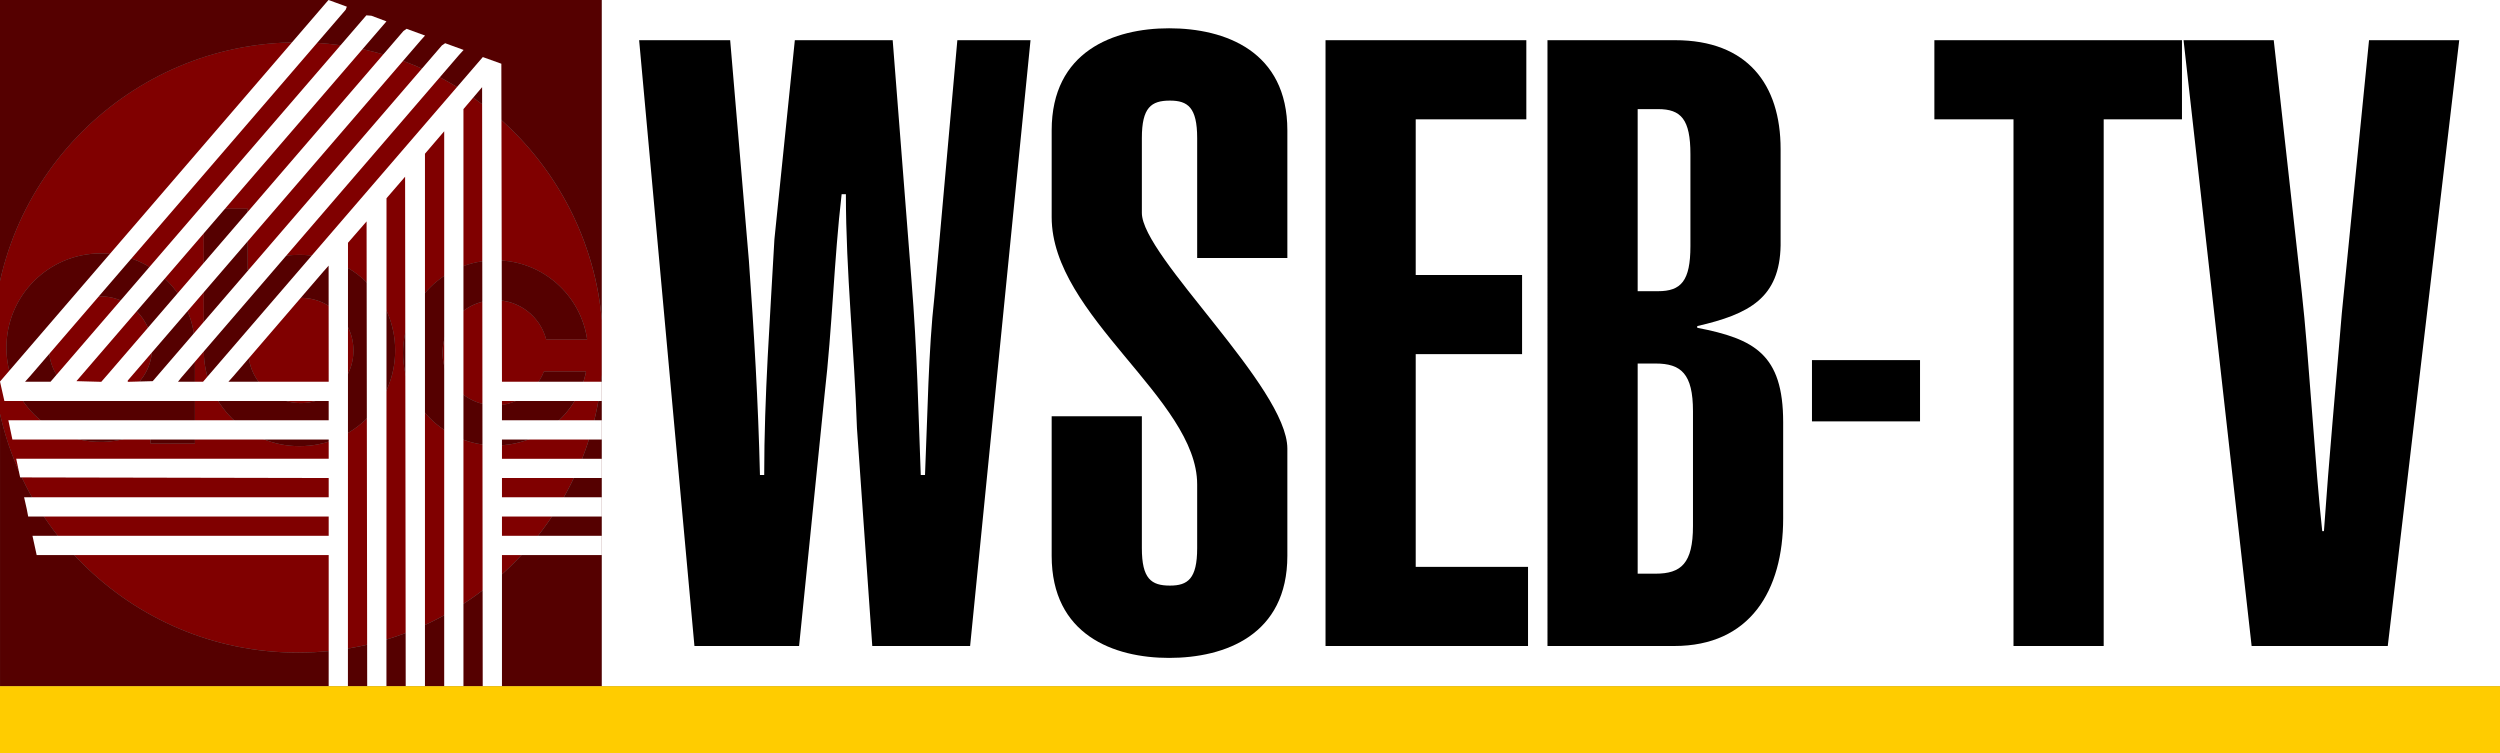 <?xml version="1.0" encoding="UTF-8" standalone="no"?>
<!-- Created with Inkscape (http://www.inkscape.org/) -->

<svg
   width="549.699mm"
   height="165.579mm"
   viewBox="0 0 549.699 165.579"
   version="1.1"
   id="svg5"
   xml:space="preserve"
   sodipodi:docname="WSEB_1997.svg"
   inkscape:version="1.2 (dc2aedaf03, 2022-05-15)"
   xmlns:inkscape="http://www.inkscape.org/namespaces/inkscape"
   xmlns:sodipodi="http://sodipodi.sourceforge.net/DTD/sodipodi-0.dtd"
   xmlns="http://www.w3.org/2000/svg"
   xmlns:svg="http://www.w3.org/2000/svg"><rect x="0" y="0" width="549.699" height="165.579" fill="#808080" stroke="none"/><sodipodi:namedview
     id="namedview7"
     pagecolor="#ffffff"
     bordercolor="#000000"
     borderopacity="0.25"
     inkscape:showpageshadow="2"
     inkscape:pageopacity="0.0"
     inkscape:pagecheckerboard="0"
     inkscape:deskcolor="#d1d1d1"
     inkscape:document-units="mm"
     showgrid="false"
     inkscape:zoom="0.41386281"
     inkscape:cx="936.3006"
     inkscape:cy="519.49582"
     inkscape:window-width="1600"
     inkscape:window-height="837"
     inkscape:window-x="-8"
     inkscape:window-y="-8"
     inkscape:window-maximized="1"
     inkscape:current-layer="layer1"
     showguides="false" /><defs
     id="defs2" /><g
     inkscape:label="Layer 1"
     inkscape:groupmode="layer"
     id="layer1"
     transform="translate(-31.008,-60.092)"><path
       id="rect904"
       style="fill:#800000;fill-opacity:1;stroke-width:0.265"
       d="m 96.419,69.398 c -0.579,8.24e-4 -1.157,0.009 -1.732,0.024 -0.576,0.015 -1.149,0.038 -1.721,0.068 -0.572,0.03 -1.142,0.067 -1.709,0.111 -0.568,0.044 -1.134,0.095 -1.698,0.153 -0.564,0.058 -1.126,0.123 -1.685,0.195 -0.56,0.072 -1.117,0.151 -1.672,0.236 -0.555,0.086 -1.108,0.178 -1.659,0.278 -0.551,0.099 -1.099,0.205 -1.645,0.317 -0.546,0.113 -1.089,0.232 -1.63,0.358 -0.541,0.126 -1.079,0.258 -1.615,0.396 -0.536,0.139 -1.069,0.284 -1.6,0.435 -0.531,0.151 -1.058,0.31 -1.583,0.474 -0.525,0.164 -1.047,0.334 -1.567,0.511 -0.519,0.177 -1.036,0.359 -1.55,0.548 -0.514,0.189 -1.024,0.384 -1.532,0.585 -0.508,0.201 -1.012,0.408 -1.514,0.621 -0.501,0.213 -1,0.432 -1.495,0.656 -0.495,0.225 -0.987,0.455 -1.476,0.691 -0.489,0.236 -0.974,0.478 -1.456,0.726 -0.482,0.248 -0.961,0.501 -1.436,0.76 -0.475,0.259 -0.946,0.523 -1.414,0.793 -0.468,0.27 -0.932,0.545 -1.393,0.826 -0.461,0.281 -0.918,0.567 -1.371,0.858 -0.453,0.292 -0.903,0.589 -1.349,0.891 -0.446,0.302 -0.888,0.609 -1.326,0.922 -0.438,0.312 -0.872,0.63 -1.302,0.952 -0.43,0.323 -0.856,0.65 -1.278,0.983 -0.422,0.333 -0.84,0.67 -1.254,1.013 -0.414,0.342 -0.824,0.69 -1.229,1.042 -0.405,0.352 -0.806,0.709 -1.203,1.07 -0.397,0.362 -0.789,0.728 -1.177,1.099 -0.388,0.371 -0.771,0.747 -1.15,1.127 -0.379,0.38 -0.753,0.764 -1.123,1.153 -0.37,0.389 -0.735,0.783 -1.096,1.18 -0.36,0.398 -0.716,0.799 -1.067,1.206 -0.351,0.406 -0.697,0.817 -1.039,1.232 -0.341,0.415 -0.677,0.833 -1.009,1.256 -0.331,0.423 -0.658,0.85 -0.98,1.281 -0.321,0.431 -0.638,0.866 -0.949,1.305 -0.311,0.439 -0.617,0.882 -0.918,1.329 -0.301,0.447 -0.596,0.897 -0.887,1.351 -0.29,0.454 -0.575,0.912 -0.855,1.374 -0.28,0.462 -0.554,0.927 -0.822,1.395 -0.269,0.469 -0.532,0.941 -0.79,1.417 -0.258,0.476 -0.509,0.955 -0.756,1.437 -0.246,0.483 -0.487,0.969 -0.722,1.458 -0.235,0.489 -0.464,0.982 -0.687,1.477 -0.223,0.496 -0.441,0.995 -0.652,1.497 -0.211,0.502 -0.417,1.008 -0.616,1.516 -0.2,0.508 -0.393,1.019 -0.58,1.533 -0.187,0.514 -0.369,1.031 -0.544,1.551 -0.175,0.52 -0.344,1.042 -0.506,1.568 -0.163,0.525 -0.319,1.053 -0.469,1.584 -0.15,0.531 -0.294,1.065 -0.431,1.601 -0.137,0.536 -0.268,1.075 -0.392,1.616 -0.035,0.154 -0.066,0.31 -0.1,0.464 v 29.18 c 0.049,0.22 0.094,0.441 0.145,0.66 0.126,0.541 0.258,1.079 0.397,1.615 0.139,0.536 0.284,1.069 0.435,1.599 0.151,0.53 0.309,1.058 0.473,1.583 0.164,0.525 0.334,1.047 0.511,1.567 0.177,0.519 0.359,1.036 0.548,1.549 0.189,0.514 0.384,1.024 0.585,1.532 0.201,0.508 0.408,1.012 0.621,1.514 0.213,0.501 0.432,0.999 0.656,1.494 0.225,0.495 0.455,0.987 0.691,1.475 0.236,0.489 0.478,0.974 0.726,1.456 0.248,0.482 0.501,0.961 0.76,1.436 0.259,0.475 0.523,0.946 0.793,1.414 0.27,0.468 0.545,0.932 0.826,1.393 0.281,0.461 0.567,0.918 0.859,1.371 0.292,0.453 0.588,0.903 0.89,1.349 0.302,0.446 0.609,0.888 0.922,1.326 0.312,0.438 0.63,0.872 0.952,1.302 0.323,0.43 0.651,0.856 0.983,1.278 0.333,0.422 0.67,0.84 1.012,1.254 0.342,0.414 0.69,0.824 1.042,1.229 0.352,0.405 0.709,0.806 1.071,1.203 0.362,0.397 0.728,0.789 1.099,1.177 0.371,0.388 0.747,0.771 1.127,1.15 0.38,0.379 0.764,0.754 1.153,1.123 0.389,0.37 0.783,0.735 1.18,1.096 0.398,0.36 0.8,0.716 1.206,1.067 0.406,0.351 0.817,0.697 1.231,1.038 0.415,0.341 0.834,0.678 1.257,1.009 0.423,0.331 0.85,0.658 1.281,0.979 0.431,0.321 0.866,0.638 1.305,0.949 0.439,0.311 0.881,0.617 1.328,0.918 0.447,0.301 0.897,0.596 1.351,0.887 0.454,0.29 0.913,0.575 1.374,0.855 0.462,0.28 0.927,0.553 1.395,0.822 0.469,0.269 0.941,0.532 1.417,0.79 0.476,0.258 0.955,0.51 1.438,0.756 0.483,0.246 0.969,0.487 1.458,0.722 0.489,0.235 0.982,0.464 1.477,0.687 0.496,0.223 0.994,0.441 1.497,0.653 0.502,0.212 1.007,0.417 1.516,0.617 0.508,0.2 1.02,0.393 1.534,0.581 0.514,0.187 1.031,0.368 1.551,0.544 0.52,0.175 1.043,0.344 1.568,0.507 0.526,0.163 1.054,0.319 1.585,0.469 0.531,0.15 1.064,0.294 1.6,0.431 0.536,0.137 1.075,0.268 1.616,0.392 0.541,0.124 1.085,0.241 1.631,0.352 0.546,0.111 1.094,0.216 1.645,0.313 0.551,0.098 1.104,0.189 1.66,0.273 0.555,0.084 1.113,0.161 1.673,0.232 0.56,0.07 1.122,0.134 1.686,0.191 0.564,0.057 1.13,0.106 1.698,0.148 0.568,0.043 1.138,0.078 1.71,0.106 0.572,0.028 1.146,0.049 1.721,0.063 0.576,0.014 1.153,0.02 1.732,0.02 0.579,-9e-4 1.156,-0.009 1.732,-0.025 0.575,-0.015 1.149,-0.038 1.72,-0.068 0.572,-0.03 1.142,-0.067 1.709,-0.111 0.568,-0.044 1.134,-0.095 1.698,-0.153 0.564,-0.058 1.126,-0.123 1.685,-0.195 0.56,-0.072 1.117,-0.151 1.672,-0.237 0.555,-0.086 1.108,-0.178 1.658,-0.278 0.551,-0.099 1.099,-0.205 1.645,-0.318 0.546,-0.113 1.089,-0.232 1.63,-0.358 0.541,-0.126 1.08,-0.258 1.615,-0.397 0.536,-0.139 1.069,-0.284 1.599,-0.435 0.53,-0.152 1.058,-0.31 1.583,-0.474 0.525,-0.164 1.047,-0.334 1.567,-0.511 0.519,-0.177 1.036,-0.36 1.549,-0.549 0.514,-0.189 1.025,-0.384 1.532,-0.585 0.508,-0.201 1.012,-0.408 1.513,-0.621 0.501,-0.213 1,-0.432 1.495,-0.656 0.495,-0.225 0.987,-0.456 1.475,-0.692 0.489,-0.236 0.974,-0.478 1.456,-0.726 0.482,-0.248 0.961,-0.501 1.436,-0.76 0.475,-0.259 0.946,-0.524 1.414,-0.794 0.468,-0.27 0.932,-0.545 1.393,-0.826 0.461,-0.281 0.918,-0.567 1.371,-0.859 0.453,-0.292 0.903,-0.588 1.349,-0.89 0.446,-0.302 0.888,-0.609 1.326,-0.922 0.438,-0.312 0.872,-0.63 1.302,-0.953 0.43,-0.323 0.856,-0.65 1.278,-0.983 0.422,-0.333 0.84,-0.67 1.254,-1.013 0.414,-0.342 0.824,-0.69 1.229,-1.042 0.405,-0.352 0.806,-0.709 1.203,-1.071 0.397,-0.362 0.789,-0.728 1.177,-1.099 0.388,-0.371 0.771,-0.747 1.15,-1.127 0.379,-0.38 0.754,-0.764 1.123,-1.153 0.37,-0.389 0.735,-0.782 1.095,-1.18 0.36,-0.398 0.716,-0.8 1.067,-1.206 0.351,-0.406 0.697,-0.817 1.039,-1.232 0.341,-0.415 0.677,-0.834 1.009,-1.257 0.331,-0.423 0.658,-0.85 0.979,-1.281 0.321,-0.431 0.638,-0.866 0.949,-1.305 0.311,-0.439 0.617,-0.882 0.918,-1.329 0.301,-0.447 0.596,-0.897 0.887,-1.351 0.29,-0.454 0.575,-0.912 0.855,-1.374 0.28,-0.462 0.554,-0.927 0.823,-1.395 0.269,-0.469 0.532,-0.941 0.789,-1.417 0.258,-0.476 0.51,-0.955 0.756,-1.437 0.246,-0.483 0.487,-0.969 0.721,-1.458 0.235,-0.489 0.464,-0.982 0.687,-1.477 0.223,-0.496 0.441,-0.995 0.652,-1.497 0.211,-0.502 0.417,-1.008 0.617,-1.516 0.2,-0.508 0.393,-1.019 0.58,-1.533 0.187,-0.514 0.369,-1.031 0.544,-1.551 0.175,-0.52 0.344,-1.043 0.506,-1.568 0.163,-0.525 0.319,-1.054 0.469,-1.584 0.15,-0.531 0.293,-1.064 0.43,-1.6 0.137,-0.536 0.268,-1.075 0.392,-1.616 0.124,-0.541 0.242,-1.085 0.353,-1.631 0.111,-0.546 0.215,-1.095 0.313,-1.645 0.098,-0.551 0.188,-1.104 0.272,-1.659 0.084,-0.555 0.161,-1.113 0.232,-1.673 0.07,-0.56 0.134,-1.122 0.19,-1.686 0.025,-0.246 0.043,-0.493 0.065,-0.739 V 130.475 c -0.028,-0.313 -0.053,-0.626 -0.085,-0.937 -0.058,-0.564 -0.123,-1.126 -0.195,-1.685 -0.072,-0.56 -0.151,-1.117 -0.237,-1.672 -0.086,-0.555 -0.178,-1.108 -0.277,-1.659 -0.099,-0.551 -0.205,-1.099 -0.318,-1.645 -0.113,-0.546 -0.231,-1.089 -0.357,-1.63 -0.126,-0.541 -0.258,-1.079 -0.396,-1.615 -0.139,-0.536 -0.284,-1.069 -0.436,-1.6 -0.151,-0.531 -0.309,-1.058 -0.473,-1.583 -0.164,-0.525 -0.334,-1.047 -0.511,-1.567 -0.177,-0.519 -0.359,-1.036 -0.548,-1.549 -0.189,-0.514 -0.384,-1.025 -0.585,-1.532 -0.201,-0.508 -0.408,-1.012 -0.621,-1.514 -0.213,-0.501 -0.432,-0.999 -0.656,-1.494 -0.225,-0.495 -0.456,-0.987 -0.692,-1.476 -0.236,-0.489 -0.478,-0.974 -0.726,-1.456 -0.248,-0.482 -0.501,-0.961 -0.76,-1.436 -0.259,-0.475 -0.523,-0.946 -0.793,-1.414 -0.27,-0.468 -0.545,-0.932 -0.826,-1.393 -0.281,-0.461 -0.567,-0.918 -0.859,-1.371 -0.292,-0.453 -0.588,-0.903 -0.89,-1.349 -0.302,-0.446 -0.609,-0.888 -0.922,-1.326 -0.312,-0.438 -0.63,-0.872 -0.952,-1.302 -0.323,-0.43 -0.65,-0.856 -0.983,-1.278 -0.333,-0.422 -0.67,-0.84 -1.013,-1.254 -0.342,-0.414 -0.69,-0.824 -1.042,-1.229 -0.352,-0.405 -0.709,-0.806 -1.071,-1.203 -0.362,-0.397 -0.728,-0.789 -1.099,-1.177 -0.371,-0.388 -0.747,-0.771 -1.127,-1.15 -0.38,-0.379 -0.764,-0.753 -1.153,-1.123 -0.389,-0.37 -0.782,-0.735 -1.18,-1.095 -0.398,-0.36 -0.8,-0.716 -1.206,-1.067 -0.406,-0.351 -0.817,-0.697 -1.231,-1.038 -0.415,-0.341 -0.834,-0.678 -1.257,-1.009 -0.423,-0.331 -0.85,-0.658 -1.281,-0.979 -0.431,-0.321 -0.866,-0.638 -1.305,-0.949 -0.439,-0.311 -0.881,-0.617 -1.328,-0.918 -0.447,-0.301 -0.897,-0.597 -1.351,-0.887 -0.454,-0.29 -0.912,-0.575 -1.374,-0.854 -0.462,-0.28 -0.927,-0.554 -1.396,-0.823 -0.469,-0.269 -0.941,-0.532 -1.416,-0.789 -0.476,-0.258 -0.955,-0.509 -1.438,-0.756 -0.483,-0.246 -0.969,-0.487 -1.458,-0.722 -0.489,-0.235 -0.982,-0.464 -1.477,-0.687 -0.496,-0.223 -0.995,-0.441 -1.497,-0.652 -0.502,-0.211 -1.007,-0.417 -1.515,-0.617 -0.508,-0.199 -1.019,-0.393 -1.533,-0.58 -0.514,-0.187 -1.031,-0.369 -1.551,-0.544 -0.52,-0.175 -1.042,-0.344 -1.568,-0.506 -0.525,-0.163 -1.054,-0.319 -1.585,-0.469 -0.531,-0.15 -1.064,-0.293 -1.6,-0.43 -0.536,-0.137 -1.075,-0.268 -1.616,-0.392 -0.541,-0.124 -1.085,-0.242 -1.631,-0.352 -0.546,-0.111 -1.095,-0.215 -1.645,-0.313 -0.551,-0.098 -1.104,-0.188 -1.659,-0.272 -0.555,-0.084 -1.113,-0.161 -1.673,-0.231 -0.56,-0.07 -1.122,-0.134 -1.686,-0.19 -0.564,-0.056 -1.13,-0.106 -1.698,-0.148 -0.568,-0.042 -1.138,-0.077 -1.71,-0.105 -0.572,-0.028 -1.145,-0.049 -1.721,-0.063 -0.575,-0.014 -1.153,-0.02 -1.732,-0.019 z M 75.82,105.989 h 9.639 v 13.488 c 0.203,-0.145 0.408,-0.284 0.616,-0.419 0.208,-0.135 0.419,-0.265 0.632,-0.39 0.213,-0.125 0.429,-0.245 0.647,-0.361 0.218,-0.115 0.439,-0.226 0.662,-0.331 0.223,-0.106 0.448,-0.207 0.676,-0.303 0.228,-0.096 0.457,-0.188 0.689,-0.275 0.232,-0.087 0.466,-0.169 0.702,-0.246 0.236,-0.078 0.474,-0.151 0.714,-0.22 0.24,-0.069 0.482,-0.132 0.725,-0.192 0.243,-0.06 0.489,-0.115 0.736,-0.165 0.247,-0.051 0.495,-0.097 0.745,-0.139 0.25,-0.042 0.502,-0.08 0.755,-0.113 0.506,-0.067 1.018,-0.116 1.534,-0.149 0.517,-0.033 1.038,-0.049 1.563,-0.049 0.363,0 0.724,0.009 1.083,0.027 0.359,0.018 0.715,0.045 1.068,0.081 0.354,0.036 0.704,0.081 1.053,0.134 0.348,0.053 0.694,0.114 1.036,0.184 0.342,0.07 0.682,0.148 1.018,0.235 0.336,0.086 0.669,0.181 0.998,0.283 0.329,0.102 0.655,0.213 0.977,0.331 0.322,0.118 0.641,0.243 0.956,0.376 0.315,0.133 0.625,0.274 0.932,0.421 0.307,0.148 0.609,0.302 0.907,0.464 0.298,0.162 0.592,0.331 0.881,0.506 0.289,0.176 0.574,0.358 0.854,0.547 0.28,0.189 0.555,0.384 0.825,0.586 0.27,0.202 0.535,0.41 0.795,0.624 0.26,0.214 0.514,0.435 0.763,0.661 0.249,0.226 0.493,0.458 0.731,0.696 0.238,0.238 0.471,0.481 0.697,0.73 0.226,0.249 0.447,0.503 0.661,0.763 0.214,0.26 0.423,0.524 0.625,0.794 0.202,0.27 0.397,0.545 0.587,0.825 0.189,0.28 0.372,0.564 0.548,0.853 0.176,0.289 0.344,0.583 0.506,0.881 0.162,0.298 0.317,0.6 0.465,0.907 0.148,0.306 0.289,0.617 0.422,0.932 0.133,0.315 0.259,0.633 0.377,0.955 0.118,0.322 0.228,0.648 0.331,0.977 0.102,0.329 0.197,0.662 0.284,0.998 0.086,0.336 0.165,0.675 0.235,1.018 0.07,0.342 0.132,0.688 0.186,1.036 0.053,0.348 0.098,0.699 0.134,1.053 0.036,0.354 0.063,0.71 0.081,1.069 0.018,0.359 0.027,0.719 0.027,1.083 0,0.363 -0.009,0.724 -0.027,1.083 -0.018,0.358 -0.045,0.715 -0.081,1.068 -0.036,0.354 -0.081,0.705 -0.134,1.053 -0.053,0.348 -0.115,0.693 -0.185,1.036 -0.07,0.342 -0.149,0.681 -0.235,1.018 -0.086,0.336 -0.181,0.669 -0.284,0.998 -0.102,0.329 -0.213,0.655 -0.331,0.977 -0.118,0.322 -0.244,0.64 -0.377,0.955 -0.133,0.315 -0.273,0.625 -0.421,0.932 -0.148,0.307 -0.303,0.609 -0.465,0.907 -0.162,0.298 -0.331,0.592 -0.507,0.881 -0.176,0.289 -0.358,0.574 -0.547,0.854 -0.189,0.28 -0.385,0.555 -0.587,0.825 -0.202,0.27 -0.41,0.535 -0.625,0.794 -0.214,0.26 -0.435,0.514 -0.661,0.763 -0.226,0.249 -0.459,0.493 -0.697,0.731 -0.238,0.238 -0.482,0.47 -0.731,0.697 -0.249,0.226 -0.503,0.447 -0.763,0.661 -0.26,0.214 -0.525,0.423 -0.795,0.625 -0.27,0.202 -0.545,0.398 -0.825,0.587 -0.28,0.189 -0.565,0.372 -0.854,0.547 -0.289,0.176 -0.583,0.344 -0.881,0.506 -0.298,0.162 -0.601,0.317 -0.907,0.465 -0.307,0.148 -0.617,0.288 -0.932,0.421 -0.315,0.133 -0.633,0.259 -0.956,0.377 -0.322,0.118 -0.648,0.228 -0.978,0.331 -0.329,0.102 -0.662,0.197 -0.998,0.284 -0.336,0.086 -0.676,0.165 -1.018,0.235 -0.342,0.07 -0.688,0.132 -1.036,0.185 -0.348,0.053 -0.699,0.097 -1.053,0.133 -0.354,0.036 -0.71,0.064 -1.069,0.082 -0.359,0.018 -0.72,0.027 -1.083,0.027 -0.363,0 -0.724,-0.009 -1.083,-0.027 -0.359,-0.018 -0.715,-0.046 -1.068,-0.082 -0.354,-0.036 -0.704,-0.08 -1.053,-0.133 -0.348,-0.053 -0.694,-0.115 -1.036,-0.185 -0.342,-0.07 -0.681,-0.149 -1.018,-0.235 -0.336,-0.086 -0.669,-0.181 -0.998,-0.284 -0.329,-0.102 -0.655,-0.213 -0.977,-0.331 -0.322,-0.118 -0.641,-0.244 -0.955,-0.377 -0.315,-0.133 -0.625,-0.273 -0.932,-0.421 -0.307,-0.148 -0.609,-0.303 -0.907,-0.465 -0.298,-0.162 -0.592,-0.331 -0.881,-0.506 -0.289,-0.176 -0.573,-0.358 -0.853,-0.547 -0.28,-0.189 -0.555,-0.385 -0.825,-0.587 -0.27,-0.202 -0.535,-0.41 -0.795,-0.625 -0.26,-0.214 -0.514,-0.435 -0.763,-0.661 -0.249,-0.226 -0.493,-0.459 -0.731,-0.697 -0.238,-0.238 -0.47,-0.482 -0.697,-0.731 -0.226,-0.249 -0.447,-0.504 -0.661,-0.763 -0.214,-0.26 -0.422,-0.524 -0.624,-0.794 -0.202,-0.27 -0.398,-0.545 -0.587,-0.825 -0.189,-0.28 -0.372,-0.565 -0.547,-0.854 -0.176,-0.289 -0.345,-0.583 -0.506,-0.881 -0.162,-0.298 -0.316,-0.6 -0.464,-0.907 -0.148,-0.307 -0.288,-0.617 -0.421,-0.932 -0.133,-0.315 -0.259,-0.633 -0.377,-0.955 -0.118,-0.322 -0.228,-0.648 -0.331,-0.977 -0.102,-0.329 -0.197,-0.662 -0.283,-0.998 -0.086,-0.336 -0.165,-0.675 -0.235,-1.018 -0.07,-0.342 -0.132,-0.687 -0.185,-1.036 -0.053,-0.348 -0.098,-0.699 -0.134,-1.053 -0.036,-0.354 -0.063,-0.71 -0.081,-1.068 -0.018,-0.358 -0.027,-0.72 -0.027,-1.083 z m -22.702,9.823 v 5.2e-4 c 0.358,-6e-4 0.713,0.008 1.067,0.025 0.353,0.017 0.704,0.043 1.052,0.078 0.348,0.035 0.694,0.078 1.037,0.13 0.343,0.052 0.683,0.112 1.021,0.181 0.337,0.069 0.672,0.145 1.003,0.229 0.331,0.085 0.659,0.178 0.984,0.278 0.325,0.1 0.645,0.209 0.963,0.325 0.318,0.116 0.632,0.239 0.942,0.369 0.31,0.131 0.616,0.269 0.918,0.414 0.302,0.145 0.6,0.297 0.894,0.456 0.294,0.159 0.584,0.325 0.869,0.498 0.285,0.173 0.565,0.352 0.841,0.538 0.276,0.186 0.547,0.378 0.813,0.577 0.266,0.199 0.527,0.404 0.783,0.614 0.256,0.211 0.507,0.427 0.753,0.65 0.246,0.223 0.486,0.451 0.72,0.685 0.235,0.234 0.464,0.474 0.687,0.719 0.223,0.245 0.441,0.495 0.652,0.751 0.211,0.256 0.417,0.517 0.616,0.782 0.199,0.266 0.392,0.536 0.579,0.812 0.186,0.275 0.367,0.555 0.54,0.84 0.173,0.285 0.34,0.574 0.5,0.867 0.16,0.293 0.313,0.591 0.458,0.893 0.146,0.302 0.285,0.608 0.416,0.917 0.131,0.31 0.256,0.623 0.372,0.941 0.117,0.317 0.226,0.638 0.327,0.962 0.101,0.324 0.195,0.652 0.28,0.983 0.086,0.331 0.163,0.665 0.233,1.002 0.069,0.337 0.131,0.677 0.183,1.02 0.053,0.343 0.097,0.688 0.133,1.037 0.036,0.348 0.063,0.699 0.082,1.052 0.018,0.353 0.028,0.709 0.028,1.066 v 21.093 l -9.758,0.019 v -3.487 c -0.396,0.247 -0.801,0.48 -1.215,0.701 -0.414,0.22 -0.836,0.427 -1.266,0.62 -0.43,0.193 -0.867,0.371 -1.312,0.535 -0.445,0.164 -0.896,0.313 -1.355,0.446 -0.459,0.134 -0.924,0.252 -1.395,0.354 -0.471,0.102 -0.948,0.188 -1.43,0.257 -0.482,0.069 -0.97,0.122 -1.462,0.158 -0.246,0.018 -0.494,0.031 -0.742,0.04 -0.249,0.009 -0.498,0.013 -0.749,0.013 -0.358,6e-4 -0.714,-0.008 -1.067,-0.025 -0.353,-0.017 -0.704,-0.043 -1.053,-0.078 -0.349,-0.035 -0.694,-0.078 -1.038,-0.13 -0.343,-0.052 -0.684,-0.112 -1.021,-0.18 -0.337,-0.069 -0.672,-0.145 -1.004,-0.23 -0.331,-0.085 -0.659,-0.177 -0.984,-0.278 -0.325,-0.1 -0.646,-0.209 -0.964,-0.325 -0.318,-0.116 -0.632,-0.239 -0.942,-0.369 -0.31,-0.131 -0.617,-0.268 -0.919,-0.413 -0.302,-0.145 -0.6,-0.297 -0.894,-0.456 -0.294,-0.159 -0.584,-0.325 -0.869,-0.498 -0.285,-0.173 -0.566,-0.352 -0.842,-0.537 -0.276,-0.186 -0.547,-0.378 -0.813,-0.577 -0.266,-0.198 -0.528,-0.403 -0.784,-0.614 -0.256,-0.211 -0.507,-0.427 -0.753,-0.65 -0.246,-0.223 -0.486,-0.451 -0.721,-0.685 -0.235,-0.234 -0.463,-0.473 -0.687,-0.718 -0.223,-0.245 -0.441,-0.495 -0.653,-0.751 -0.212,-0.256 -0.417,-0.516 -0.616,-0.782 -0.199,-0.266 -0.392,-0.537 -0.579,-0.812 -0.187,-0.275 -0.367,-0.555 -0.54,-0.84 -0.173,-0.285 -0.34,-0.574 -0.5,-0.867 -0.16,-0.293 -0.313,-0.591 -0.459,-0.892 -0.146,-0.302 -0.285,-0.608 -0.417,-0.917 -0.131,-0.31 -0.255,-0.623 -0.372,-0.941 -0.117,-0.317 -0.226,-0.638 -0.327,-0.962 -0.101,-0.324 -0.195,-0.652 -0.281,-0.983 -0.086,-0.331 -0.163,-0.665 -0.233,-1.002 -0.069,-0.337 -0.131,-0.677 -0.183,-1.02 -0.053,-0.343 -0.097,-0.688 -0.133,-1.037 -0.036,-0.348 -0.063,-0.699 -0.081,-1.052 -0.018,-0.353 -0.028,-0.709 -0.028,-1.066 -7.2e-4,-0.358 0.008,-0.714 0.025,-1.067 0.017,-0.353 0.043,-0.704 0.078,-1.053 0.035,-0.348 0.078,-0.694 0.13,-1.038 0.052,-0.343 0.112,-0.684 0.18,-1.021 0.068,-0.337 0.145,-0.672 0.229,-1.003 0.085,-0.331 0.177,-0.659 0.278,-0.984 0.1,-0.325 0.209,-0.646 0.325,-0.963 0.116,-0.318 0.238,-0.631 0.369,-0.942 0.131,-0.31 0.269,-0.616 0.414,-0.918 0.145,-0.302 0.297,-0.601 0.456,-0.895 0.159,-0.294 0.325,-0.583 0.498,-0.868 0.173,-0.285 0.352,-0.565 0.538,-0.841 0.186,-0.276 0.378,-0.547 0.577,-0.813 0.199,-0.266 0.403,-0.527 0.614,-0.783 0.211,-0.256 0.427,-0.507 0.65,-0.752 0.223,-0.246 0.451,-0.486 0.685,-0.72 0.234,-0.235 0.474,-0.464 0.719,-0.687 0.245,-0.223 0.496,-0.441 0.751,-0.652 0.256,-0.211 0.516,-0.417 0.782,-0.616 0.266,-0.199 0.536,-0.392 0.812,-0.579 0.275,-0.187 0.556,-0.367 0.84,-0.54 0.285,-0.173 0.574,-0.34 0.867,-0.5 0.293,-0.16 0.592,-0.313 0.893,-0.459 0.302,-0.146 0.607,-0.284 0.917,-0.416 0.31,-0.132 0.624,-0.256 0.941,-0.373 0.317,-0.117 0.638,-0.226 0.963,-0.327 0.324,-0.101 0.652,-0.195 0.983,-0.281 0.331,-0.086 0.665,-0.163 1.003,-0.233 0.337,-0.07 0.678,-0.131 1.021,-0.184 0.343,-0.053 0.689,-0.098 1.038,-0.134 0.348,-0.036 0.699,-0.064 1.053,-0.082 0.353,-0.019 0.709,-0.029 1.067,-0.029 z m 86.858,1.523 c 0.32,0 0.639,0.008 0.955,0.022 0.316,0.015 0.631,0.036 0.943,0.065 0.312,0.029 0.623,0.065 0.931,0.107 0.308,0.043 0.614,0.093 0.918,0.149 0.304,0.057 0.605,0.119 0.903,0.189 0.299,0.07 0.595,0.146 0.888,0.229 0.293,0.083 0.584,0.172 0.872,0.267 0.288,0.095 0.573,0.197 0.855,0.305 0.282,0.108 0.561,0.222 0.837,0.342 0.276,0.12 0.549,0.245 0.818,0.377 0.269,0.131 0.535,0.269 0.797,0.412 0.262,0.143 0.522,0.291 0.777,0.445 0.255,0.154 0.507,0.313 0.754,0.478 0.248,0.165 0.492,0.335 0.732,0.51 0.24,0.175 0.476,0.355 0.708,0.54 0.232,0.185 0.46,0.375 0.683,0.57 0.224,0.195 0.443,0.395 0.657,0.599 0.215,0.204 0.425,0.413 0.631,0.627 0.206,0.213 0.407,0.431 0.603,0.653 0.196,0.222 0.388,0.449 0.574,0.68 0.187,0.231 0.368,0.466 0.545,0.704 0.176,0.239 0.348,0.481 0.514,0.728 0.166,0.247 0.327,0.497 0.483,0.751 0.155,0.254 0.306,0.512 0.45,0.774 0.144,0.261 0.283,0.526 0.416,0.794 0.133,0.268 0.26,0.54 0.382,0.814 0.121,0.275 0.237,0.553 0.347,0.834 0.11,0.281 0.213,0.565 0.31,0.852 0.097,0.287 0.188,0.577 0.273,0.869 0.085,0.292 0.163,0.587 0.235,0.885 0.072,0.298 0.137,0.598 0.195,0.901 0.058,0.303 0.11,0.608 0.155,0.915 h -9.007 c -0.082,-0.311 -0.175,-0.617 -0.282,-0.917 -0.106,-0.3 -0.224,-0.595 -0.354,-0.883 -0.13,-0.288 -0.271,-0.57 -0.423,-0.844 -0.152,-0.275 -0.314,-0.543 -0.487,-0.803 -0.173,-0.261 -0.356,-0.514 -0.549,-0.759 -0.193,-0.245 -0.396,-0.482 -0.607,-0.711 -0.212,-0.228 -0.433,-0.448 -0.662,-0.659 -0.229,-0.211 -0.467,-0.413 -0.713,-0.605 -0.246,-0.192 -0.499,-0.374 -0.761,-0.546 -0.261,-0.172 -0.53,-0.333 -0.805,-0.484 -0.275,-0.151 -0.558,-0.291 -0.846,-0.419 -0.288,-0.128 -0.583,-0.245 -0.883,-0.35 -0.3,-0.105 -0.606,-0.198 -0.917,-0.279 -0.311,-0.081 -0.627,-0.148 -0.948,-0.203 -0.321,-0.055 -0.646,-0.097 -0.975,-0.125 -0.329,-0.028 -0.662,-0.042 -0.998,-0.042 -0.2,0 -0.399,0.005 -0.596,0.015 -0.197,0.01 -0.393,0.025 -0.588,0.044 -0.195,0.02 -0.388,0.044 -0.579,0.073 -0.192,0.029 -0.382,0.063 -0.57,0.102 -0.188,0.038 -0.375,0.082 -0.56,0.129 -0.185,0.048 -0.368,0.1 -0.549,0.156 -0.181,0.056 -0.361,0.117 -0.538,0.181 -0.177,0.065 -0.352,0.134 -0.526,0.207 -0.173,0.073 -0.344,0.15 -0.513,0.232 -0.169,0.081 -0.335,0.167 -0.499,0.256 -0.164,0.089 -0.326,0.182 -0.485,0.279 -0.159,0.097 -0.316,0.197 -0.47,0.301 -0.154,0.104 -0.305,0.211 -0.454,0.322 -0.149,0.111 -0.294,0.226 -0.437,0.344 -0.286,0.236 -0.56,0.485 -0.822,0.746 -0.262,0.262 -0.511,0.536 -0.747,0.822 -0.118,0.143 -0.233,0.289 -0.344,0.437 -0.111,0.148 -0.219,0.3 -0.323,0.454 -0.104,0.154 -0.204,0.311 -0.301,0.47 -0.097,0.159 -0.189,0.32 -0.279,0.484 -0.089,0.164 -0.175,0.331 -0.256,0.499 -0.081,0.169 -0.159,0.34 -0.232,0.513 -0.073,0.173 -0.142,0.348 -0.207,0.526 -0.065,0.177 -0.126,0.357 -0.182,0.538 -0.056,0.181 -0.108,0.364 -0.156,0.549 -0.048,0.185 -0.091,0.371 -0.129,0.56 -0.038,0.188 -0.072,0.379 -0.102,0.571 -0.029,0.192 -0.054,0.385 -0.074,0.579 -0.02,0.195 -0.034,0.391 -0.044,0.588 -0.01,0.197 -0.015,0.396 -0.015,0.596 0,0.2 0.005,0.398 0.015,0.595 0.01,0.197 0.025,0.393 0.044,0.588 0.02,0.194 0.045,0.388 0.074,0.579 0.029,0.192 0.063,0.381 0.102,0.569 0.038,0.188 0.082,0.375 0.129,0.56 0.048,0.185 0.099,0.368 0.156,0.549 0.056,0.181 0.118,0.361 0.182,0.538 0.065,0.177 0.134,0.352 0.207,0.525 0.073,0.173 0.151,0.344 0.232,0.513 0.081,0.169 0.167,0.335 0.256,0.499 0.089,0.164 0.182,0.326 0.279,0.485 0.097,0.159 0.197,0.315 0.301,0.469 0.104,0.154 0.212,0.305 0.323,0.454 0.111,0.149 0.226,0.294 0.344,0.437 0.236,0.286 0.485,0.56 0.747,0.822 0.262,0.262 0.536,0.511 0.822,0.747 0.143,0.118 0.289,0.233 0.437,0.344 0.149,0.111 0.3,0.218 0.454,0.322 0.154,0.104 0.311,0.205 0.47,0.301 0.159,0.097 0.321,0.189 0.485,0.279 0.164,0.089 0.331,0.174 0.499,0.255 0.169,0.081 0.34,0.159 0.513,0.232 0.173,0.073 0.348,0.142 0.526,0.207 0.177,0.065 0.357,0.126 0.538,0.182 0.181,0.056 0.364,0.108 0.549,0.156 0.185,0.048 0.372,0.091 0.56,0.129 0.188,0.038 0.378,0.072 0.57,0.102 0.192,0.029 0.385,0.054 0.579,0.073 0.195,0.02 0.391,0.035 0.588,0.045 0.197,0.01 0.396,0.015 0.596,0.015 0.305,0 0.606,-0.012 0.905,-0.037 0.299,-0.024 0.594,-0.061 0.886,-0.109 0.292,-0.048 0.58,-0.107 0.865,-0.177 0.284,-0.07 0.564,-0.151 0.84,-0.242 0.276,-0.091 0.547,-0.193 0.813,-0.304 0.266,-0.111 0.527,-0.233 0.783,-0.364 0.256,-0.131 0.506,-0.271 0.751,-0.42 0.245,-0.149 0.483,-0.307 0.716,-0.473 0.232,-0.166 0.459,-0.34 0.679,-0.522 0.219,-0.182 0.432,-0.373 0.638,-0.57 0.206,-0.197 0.404,-0.402 0.595,-0.613 0.191,-0.211 0.374,-0.43 0.549,-0.654 0.175,-0.225 0.343,-0.456 0.501,-0.692 0.159,-0.237 0.308,-0.479 0.45,-0.727 0.141,-0.248 0.274,-0.5 0.397,-0.758 0.123,-0.258 0.236,-0.52 0.34,-0.787 h 9.262 c -0.058,0.29 -0.122,0.577 -0.192,0.862 -0.07,0.285 -0.146,0.568 -0.228,0.848 -0.082,0.28 -0.17,0.558 -0.264,0.833 -0.094,0.275 -0.194,0.548 -0.299,0.817 -0.105,0.27 -0.216,0.536 -0.332,0.8 -0.116,0.264 -0.238,0.524 -0.365,0.782 -0.127,0.258 -0.26,0.512 -0.397,0.764 -0.138,0.251 -0.281,0.499 -0.428,0.744 -0.148,0.245 -0.301,0.486 -0.458,0.724 -0.158,0.238 -0.321,0.472 -0.488,0.703 -0.168,0.231 -0.34,0.457 -0.517,0.681 -0.177,0.223 -0.358,0.442 -0.544,0.658 -0.186,0.215 -0.377,0.427 -0.572,0.634 -0.195,0.207 -0.394,0.411 -0.597,0.61 -0.203,0.199 -0.411,0.394 -0.623,0.584 -0.212,0.19 -0.427,0.376 -0.646,0.558 -0.22,0.181 -0.443,0.358 -0.67,0.531 -0.227,0.172 -0.458,0.34 -0.692,0.503 -0.235,0.163 -0.473,0.321 -0.714,0.474 -0.242,0.153 -0.487,0.301 -0.735,0.444 -0.248,0.143 -0.5,0.281 -0.755,0.413 -0.255,0.133 -0.513,0.26 -0.774,0.382 -0.261,0.122 -0.525,0.239 -0.792,0.35 -0.267,0.111 -0.537,0.216 -0.81,0.316 -0.273,0.1 -0.548,0.194 -0.826,0.283 -0.278,0.088 -0.559,0.171 -0.842,0.248 -0.283,0.077 -0.569,0.147 -0.857,0.212 -0.288,0.065 -0.578,0.123 -0.87,0.175 -0.292,0.052 -0.587,0.098 -0.884,0.138 -0.297,0.04 -0.595,0.072 -0.896,0.099 -0.3,0.027 -0.603,0.047 -0.907,0.06 -0.304,0.013 -0.61,0.02 -0.917,0.02 -0.351,0 -0.7,-0.009 -1.046,-0.026 -0.347,-0.018 -0.691,-0.044 -1.033,-0.079 -0.342,-0.035 -0.681,-0.078 -1.018,-0.129 -0.337,-0.051 -0.671,-0.111 -1.002,-0.179 -0.331,-0.068 -0.659,-0.144 -0.984,-0.227 -0.325,-0.084 -0.647,-0.175 -0.965,-0.274 -0.319,-0.099 -0.634,-0.206 -0.945,-0.32 -0.312,-0.114 -0.62,-0.236 -0.924,-0.364 -0.304,-0.129 -0.605,-0.264 -0.901,-0.407 -0.296,-0.143 -0.589,-0.293 -0.877,-0.45 -0.288,-0.157 -0.572,-0.32 -0.852,-0.49 -0.28,-0.17 -0.555,-0.346 -0.825,-0.529 -0.271,-0.183 -0.537,-0.372 -0.798,-0.567 -0.261,-0.195 -0.518,-0.397 -0.769,-0.604 -0.251,-0.207 -0.498,-0.42 -0.738,-0.639 -0.241,-0.219 -0.476,-0.444 -0.706,-0.674 -0.23,-0.23 -0.455,-0.466 -0.674,-0.706 -0.219,-0.241 -0.432,-0.487 -0.64,-0.738 -0.207,-0.251 -0.409,-0.508 -0.604,-0.769 -0.195,-0.261 -0.385,-0.527 -0.567,-0.797 -0.183,-0.271 -0.36,-0.546 -0.53,-0.826 -0.17,-0.28 -0.333,-0.564 -0.49,-0.852 -0.157,-0.288 -0.307,-0.58 -0.45,-0.877 -0.143,-0.296 -0.279,-0.597 -0.408,-0.901 -0.129,-0.304 -0.25,-0.612 -0.364,-0.924 -0.114,-0.312 -0.221,-0.627 -0.32,-0.946 -0.099,-0.319 -0.191,-0.64 -0.274,-0.965 -0.084,-0.325 -0.16,-0.653 -0.227,-0.984 -0.068,-0.331 -0.128,-0.666 -0.179,-1.003 -0.051,-0.337 -0.094,-0.676 -0.129,-1.018 -0.035,-0.342 -0.061,-0.687 -0.079,-1.034 -0.018,-0.347 -0.026,-0.696 -0.026,-1.047 0,-0.351 0.009,-0.7 0.026,-1.047 0.018,-0.347 0.044,-0.692 0.079,-1.034 0.035,-0.342 0.078,-0.682 0.129,-1.019 0.051,-0.337 0.112,-0.671 0.179,-1.003 0.068,-0.331 0.144,-0.66 0.227,-0.985 0.084,-0.325 0.175,-0.648 0.274,-0.966 0.099,-0.319 0.206,-0.634 0.32,-0.946 0.114,-0.312 0.236,-0.62 0.364,-0.924 0.129,-0.304 0.264,-0.605 0.407,-0.902 0.143,-0.297 0.293,-0.59 0.45,-0.878 0.157,-0.288 0.32,-0.572 0.49,-0.852 0.17,-0.28 0.347,-0.556 0.53,-0.826 0.183,-0.271 0.372,-0.537 0.567,-0.798 0.195,-0.261 0.397,-0.518 0.604,-0.769 0.207,-0.251 0.421,-0.497 0.64,-0.738 0.219,-0.241 0.444,-0.477 0.674,-0.707 0.23,-0.23 0.465,-0.455 0.706,-0.674 0.241,-0.219 0.487,-0.432 0.738,-0.64 0.251,-0.207 0.508,-0.409 0.769,-0.605 0.261,-0.195 0.527,-0.385 0.798,-0.567 0.271,-0.183 0.546,-0.359 0.825,-0.529 0.28,-0.17 0.564,-0.333 0.852,-0.49 0.288,-0.157 0.581,-0.307 0.877,-0.45 0.297,-0.143 0.597,-0.279 0.901,-0.408 0.304,-0.129 0.612,-0.25 0.924,-0.364 0.312,-0.114 0.627,-0.221 0.945,-0.32 0.319,-0.099 0.641,-0.191 0.966,-0.274 0.325,-0.084 0.653,-0.16 0.984,-0.227 0.331,-0.068 0.665,-0.127 1.002,-0.179 0.337,-0.051 0.676,-0.095 1.018,-0.129 0.342,-0.035 0.686,-0.061 1.033,-0.079 0.347,-0.018 0.696,-0.026 1.047,-0.026 z m -86.891,7.917 c -0.196,4.4e-4 -0.391,0.006 -0.584,0.016 -0.193,0.01 -0.386,0.026 -0.576,0.045 -0.191,0.02 -0.38,0.044 -0.567,0.073 -0.188,0.029 -0.374,0.063 -0.558,0.101 -0.185,0.038 -0.368,0.081 -0.549,0.128 -0.181,0.047 -0.36,0.098 -0.538,0.153 -0.177,0.056 -0.353,0.115 -0.527,0.179 -0.174,0.064 -0.345,0.132 -0.515,0.204 -0.169,0.072 -0.337,0.148 -0.502,0.228 -0.165,0.08 -0.328,0.164 -0.488,0.251 -0.321,0.175 -0.633,0.365 -0.934,0.569 -0.301,0.204 -0.592,0.422 -0.872,0.654 -0.28,0.231 -0.548,0.476 -0.804,0.733 -0.256,0.257 -0.5,0.526 -0.731,0.806 -0.231,0.28 -0.448,0.572 -0.651,0.873 -0.203,0.302 -0.392,0.614 -0.566,0.935 -0.087,0.161 -0.17,0.324 -0.249,0.489 -0.079,0.165 -0.155,0.333 -0.226,0.502 -0.071,0.17 -0.139,0.342 -0.202,0.515 -0.063,0.174 -0.122,0.349 -0.177,0.527 -0.055,0.178 -0.106,0.357 -0.152,0.538 -0.046,0.181 -0.088,0.364 -0.126,0.548 -0.037,0.185 -0.07,0.37 -0.099,0.558 -0.028,0.188 -0.052,0.377 -0.071,0.567 -0.019,0.191 -0.033,0.382 -0.042,0.576 -0.009,0.193 -0.014,0.388 -0.014,0.583 3.2e-4,0.196 0.006,0.391 0.016,0.584 0.01,0.193 0.025,0.386 0.044,0.576 0.02,0.191 0.044,0.38 0.073,0.567 0.029,0.188 0.062,0.374 0.1,0.559 0.038,0.185 0.081,0.367 0.128,0.548 0.047,0.181 0.098,0.361 0.153,0.538 0.055,0.178 0.115,0.353 0.179,0.527 0.064,0.174 0.132,0.345 0.204,0.515 0.072,0.17 0.148,0.337 0.228,0.502 0.08,0.165 0.164,0.328 0.251,0.489 0.175,0.321 0.365,0.633 0.569,0.934 0.204,0.301 0.422,0.592 0.654,0.872 0.231,0.28 0.476,0.548 0.733,0.804 0.257,0.256 0.526,0.5 0.806,0.73 0.28,0.231 0.571,0.448 0.873,0.651 0.302,0.203 0.614,0.392 0.936,0.566 0.161,0.087 0.324,0.17 0.489,0.25 0.165,0.079 0.333,0.155 0.502,0.226 0.17,0.071 0.342,0.138 0.515,0.202 0.174,0.063 0.35,0.122 0.527,0.177 0.178,0.055 0.357,0.105 0.538,0.151 0.181,0.046 0.364,0.088 0.549,0.125 0.185,0.037 0.37,0.07 0.558,0.098 0.188,0.028 0.377,0.052 0.567,0.071 0.191,0.019 0.382,0.033 0.576,0.042 0.193,0.009 0.388,0.014 0.583,0.013 0.196,-1.3e-4 0.391,-0.005 0.584,-0.015 0.193,-0.01 0.385,-0.025 0.576,-0.044 0.191,-0.019 0.38,-0.043 0.567,-0.072 0.188,-0.029 0.374,-0.062 0.559,-0.1 0.184,-0.038 0.367,-0.08 0.548,-0.127 0.181,-0.047 0.361,-0.098 0.538,-0.153 0.177,-0.055 0.353,-0.115 0.526,-0.179 0.174,-0.064 0.345,-0.132 0.515,-0.204 0.169,-0.072 0.337,-0.148 0.502,-0.227 0.165,-0.08 0.328,-0.163 0.488,-0.251 0.321,-0.175 0.633,-0.365 0.934,-0.569 0.301,-0.204 0.592,-0.422 0.872,-0.654 0.28,-0.231 0.548,-0.476 0.804,-0.733 0.256,-0.257 0.5,-0.526 0.731,-0.806 0.231,-0.28 0.448,-0.572 0.651,-0.874 0.203,-0.302 0.393,-0.614 0.567,-0.935 0.087,-0.161 0.17,-0.324 0.25,-0.489 0.079,-0.165 0.155,-0.333 0.227,-0.502 0.072,-0.17 0.139,-0.342 0.202,-0.515 0.063,-0.174 0.123,-0.349 0.178,-0.527 0.055,-0.178 0.106,-0.357 0.152,-0.538 0.046,-0.181 0.089,-0.364 0.127,-0.549 0.038,-0.185 0.071,-0.37 0.099,-0.558 0.029,-0.188 0.053,-0.377 0.072,-0.567 0.019,-0.191 0.034,-0.382 0.044,-0.576 0.01,-0.193 0.014,-0.388 0.014,-0.583 -3.2e-4,-0.196 -0.005,-0.39 -0.015,-0.583 -0.01,-0.193 -0.025,-0.385 -0.045,-0.576 -0.02,-0.191 -0.044,-0.38 -0.073,-0.567 -0.029,-0.188 -0.063,-0.374 -0.101,-0.558 -0.038,-0.184 -0.081,-0.367 -0.128,-0.548 -0.047,-0.181 -0.098,-0.36 -0.153,-0.538 -0.056,-0.177 -0.115,-0.353 -0.179,-0.527 -0.064,-0.174 -0.132,-0.346 -0.204,-0.515 -0.072,-0.17 -0.148,-0.337 -0.228,-0.502 -0.08,-0.165 -0.164,-0.328 -0.251,-0.489 -0.175,-0.321 -0.365,-0.633 -0.569,-0.934 -0.204,-0.301 -0.423,-0.593 -0.654,-0.872 -0.232,-0.28 -0.476,-0.548 -0.733,-0.804 -0.257,-0.256 -0.526,-0.5 -0.807,-0.731 -0.28,-0.231 -0.572,-0.448 -0.874,-0.652 -0.302,-0.203 -0.614,-0.392 -0.936,-0.566 -0.161,-0.087 -0.324,-0.17 -0.489,-0.25 -0.165,-0.079 -0.333,-0.155 -0.503,-0.226 -0.17,-0.071 -0.341,-0.139 -0.515,-0.203 -0.174,-0.063 -0.35,-0.122 -0.528,-0.177 -0.178,-0.055 -0.357,-0.106 -0.538,-0.152 -0.181,-0.046 -0.364,-0.088 -0.549,-0.126 -0.185,-0.037 -0.371,-0.07 -0.559,-0.099 -0.188,-0.028 -0.377,-0.052 -0.568,-0.071 -0.191,-0.019 -0.383,-0.033 -0.576,-0.042 -0.193,-0.009 -0.388,-0.014 -0.583,-0.014 z m 44.056,0.332 c -0.2,4.4e-4 -0.398,0.006 -0.595,0.017 -0.197,0.01 -0.393,0.026 -0.587,0.046 -0.194,0.02 -0.387,0.045 -0.579,0.074 -0.191,0.03 -0.381,0.064 -0.569,0.103 -0.188,0.039 -0.374,0.082 -0.559,0.13 -0.185,0.048 -0.368,0.1 -0.549,0.157 -0.181,0.057 -0.36,0.118 -0.537,0.183 -0.177,0.065 -0.352,0.134 -0.525,0.208 -0.173,0.073 -0.343,0.152 -0.512,0.233 -0.168,0.082 -0.334,0.167 -0.498,0.256 -0.164,0.089 -0.325,0.182 -0.484,0.279 -0.159,0.097 -0.315,0.198 -0.469,0.302 -0.154,0.104 -0.304,0.212 -0.453,0.323 -0.148,0.111 -0.294,0.226 -0.437,0.344 -0.285,0.236 -0.559,0.486 -0.82,0.748 -0.261,0.262 -0.51,0.537 -0.746,0.823 -0.118,0.143 -0.232,0.289 -0.343,0.438 -0.111,0.149 -0.218,0.3 -0.322,0.454 -0.104,0.154 -0.204,0.311 -0.3,0.47 -0.096,0.159 -0.189,0.321 -0.278,0.485 -0.089,0.164 -0.174,0.331 -0.255,0.499 -0.081,0.169 -0.158,0.34 -0.231,0.513 -0.073,0.173 -0.142,0.348 -0.207,0.526 -0.065,0.177 -0.125,0.356 -0.181,0.537 -0.056,0.181 -0.108,0.364 -0.156,0.549 -0.047,0.185 -0.091,0.371 -0.129,0.56 -0.038,0.188 -0.072,0.378 -0.101,0.569 -0.029,0.191 -0.054,0.384 -0.073,0.579 -0.02,0.194 -0.035,0.39 -0.045,0.587 -0.01,0.197 -0.015,0.396 -0.015,0.595 4.8e-4,0.2 0.006,0.398 0.017,0.595 0.01,0.197 0.026,0.393 0.046,0.587 0.02,0.194 0.045,0.387 0.075,0.579 0.03,0.191 0.064,0.381 0.103,0.569 0.039,0.188 0.082,0.374 0.13,0.559 0.048,0.185 0.1,0.368 0.157,0.549 0.057,0.181 0.118,0.36 0.183,0.537 0.065,0.177 0.135,0.352 0.208,0.525 0.074,0.173 0.151,0.344 0.233,0.512 0.082,0.168 0.167,0.335 0.257,0.499 0.089,0.164 0.183,0.325 0.28,0.484 0.097,0.159 0.198,0.315 0.302,0.469 0.104,0.154 0.212,0.305 0.323,0.453 0.111,0.148 0.226,0.294 0.344,0.437 0.236,0.285 0.486,0.559 0.748,0.821 0.262,0.261 0.537,0.511 0.823,0.746 0.143,0.118 0.289,0.232 0.438,0.343 0.149,0.111 0.3,0.219 0.454,0.322 0.154,0.104 0.311,0.204 0.47,0.3 0.159,0.096 0.321,0.189 0.485,0.278 0.164,0.089 0.331,0.174 0.499,0.255 0.169,0.081 0.34,0.158 0.513,0.231 0.173,0.073 0.348,0.142 0.526,0.207 0.177,0.065 0.356,0.125 0.537,0.181 0.181,0.056 0.365,0.108 0.549,0.155 0.185,0.047 0.371,0.09 0.56,0.129 0.188,0.038 0.378,0.072 0.569,0.101 0.191,0.029 0.384,0.053 0.579,0.072 0.194,0.019 0.39,0.034 0.587,0.043 0.197,0.01 0.395,0.014 0.595,0.014 0.2,-2.8e-4 0.398,-0.005 0.595,-0.015 0.197,-0.01 0.393,-0.025 0.588,-0.045 0.194,-0.02 0.387,-0.045 0.579,-0.074 0.191,-0.029 0.381,-0.064 0.569,-0.103 0.188,-0.039 0.375,-0.082 0.56,-0.13 0.185,-0.048 0.368,-0.101 0.549,-0.157 0.181,-0.057 0.36,-0.117 0.537,-0.182 0.177,-0.065 0.352,-0.134 0.525,-0.208 0.173,-0.073 0.344,-0.151 0.512,-0.233 0.168,-0.082 0.335,-0.167 0.499,-0.256 0.164,-0.089 0.325,-0.182 0.484,-0.279 0.159,-0.097 0.315,-0.197 0.469,-0.301 0.154,-0.104 0.305,-0.212 0.453,-0.323 0.148,-0.111 0.294,-0.226 0.437,-0.344 0.285,-0.236 0.559,-0.486 0.821,-0.748 0.261,-0.262 0.51,-0.537 0.746,-0.823 0.118,-0.143 0.232,-0.289 0.343,-0.437 0.111,-0.149 0.218,-0.3 0.322,-0.454 0.104,-0.154 0.204,-0.311 0.3,-0.47 0.096,-0.159 0.189,-0.321 0.278,-0.485 0.089,-0.164 0.174,-0.331 0.255,-0.499 0.081,-0.169 0.158,-0.34 0.231,-0.513 0.073,-0.173 0.142,-0.348 0.206,-0.525 0.065,-0.177 0.125,-0.356 0.181,-0.537 0.056,-0.181 0.108,-0.365 0.155,-0.549 0.047,-0.185 0.09,-0.371 0.128,-0.56 0.038,-0.188 0.072,-0.378 0.101,-0.569 0.029,-0.191 0.053,-0.384 0.072,-0.579 0.019,-0.194 0.034,-0.39 0.043,-0.587 0.01,-0.197 0.014,-0.395 0.014,-0.595 -3.2e-4,-0.2 -0.006,-0.398 -0.016,-0.595 -0.01,-0.197 -0.025,-0.393 -0.045,-0.588 -0.02,-0.194 -0.045,-0.387 -0.074,-0.579 -0.03,-0.191 -0.064,-0.381 -0.103,-0.569 -0.039,-0.188 -0.082,-0.375 -0.13,-0.56 -0.048,-0.185 -0.1,-0.368 -0.157,-0.549 -0.057,-0.181 -0.117,-0.36 -0.182,-0.537 -0.065,-0.177 -0.134,-0.352 -0.208,-0.525 -0.073,-0.173 -0.151,-0.344 -0.233,-0.512 -0.082,-0.168 -0.167,-0.335 -0.256,-0.499 -0.089,-0.164 -0.182,-0.325 -0.279,-0.484 -0.097,-0.159 -0.198,-0.316 -0.302,-0.469 -0.104,-0.154 -0.212,-0.305 -0.323,-0.453 -0.111,-0.148 -0.226,-0.293 -0.344,-0.436 -0.236,-0.285 -0.486,-0.559 -0.748,-0.821 -0.262,-0.261 -0.537,-0.51 -0.823,-0.746 -0.143,-0.118 -0.289,-0.232 -0.438,-0.343 -0.149,-0.111 -0.3,-0.218 -0.454,-0.322 -0.154,-0.104 -0.311,-0.204 -0.47,-0.3 -0.159,-0.097 -0.321,-0.189 -0.485,-0.278 -0.164,-0.089 -0.331,-0.174 -0.499,-0.255 -0.169,-0.081 -0.34,-0.158 -0.513,-0.231 -0.173,-0.073 -0.348,-0.142 -0.526,-0.207 -0.177,-0.065 -0.356,-0.126 -0.537,-0.182 -0.181,-0.056 -0.364,-0.108 -0.549,-0.156 -0.185,-0.047 -0.372,-0.09 -0.56,-0.129 -0.188,-0.038 -0.378,-0.073 -0.569,-0.102 -0.192,-0.029 -0.385,-0.054 -0.579,-0.073 -0.194,-0.02 -0.39,-0.035 -0.588,-0.044 -0.197,-0.01 -0.396,-0.015 -0.595,-0.015 z" /><path
       id="path1747"
       style="fill:#550000;fill-opacity:1;stroke-width:0.265"
       d="m 139.976,117.335 c -0.351,0 -0.7,0.009 -1.047,0.026 -0.347,0.018 -0.691,0.044 -1.033,0.079 -0.342,0.035 -0.681,0.078 -1.018,0.129 -0.337,0.051 -0.671,0.111 -1.002,0.179 -0.331,0.068 -0.659,0.144 -0.984,0.227 -0.325,0.084 -0.647,0.175 -0.966,0.274 -0.319,0.099 -0.634,0.206 -0.945,0.32 -0.312,0.114 -0.62,0.236 -0.924,0.364 -0.304,0.129 -0.605,0.265 -0.901,0.408 -0.296,0.143 -0.589,0.293 -0.877,0.45 -0.288,0.157 -0.572,0.32 -0.852,0.49 -0.28,0.17 -0.555,0.346 -0.825,0.529 -0.271,0.183 -0.537,0.372 -0.798,0.567 -0.261,0.195 -0.518,0.397 -0.769,0.605 -0.251,0.207 -0.498,0.421 -0.738,0.64 -0.241,0.219 -0.476,0.444 -0.706,0.674 -0.23,0.23 -0.455,0.466 -0.674,0.707 -0.219,0.241 -0.432,0.487 -0.64,0.738 -0.207,0.251 -0.409,0.508 -0.604,0.769 -0.195,0.261 -0.385,0.527 -0.567,0.798 -0.183,0.271 -0.36,0.546 -0.53,0.826 -0.17,0.28 -0.333,0.564 -0.49,0.852 -0.157,0.288 -0.307,0.581 -0.45,0.878 -0.143,0.297 -0.278,0.597 -0.407,0.902 -0.129,0.304 -0.25,0.613 -0.364,0.924 -0.114,0.312 -0.221,0.627 -0.32,0.946 -0.099,0.319 -0.19,0.641 -0.274,0.966 -0.084,0.325 -0.16,0.654 -0.227,0.985 -0.068,0.331 -0.128,0.666 -0.179,1.003 -0.051,0.337 -0.095,0.677 -0.129,1.019 -0.035,0.342 -0.061,0.687 -0.079,1.034 -0.018,0.347 -0.026,0.696 -0.026,1.047 0,0.351 0.009,0.701 0.026,1.047 0.018,0.347 0.044,0.691 0.079,1.034 0.035,0.342 0.078,0.681 0.129,1.018 0.051,0.337 0.112,0.671 0.179,1.003 0.068,0.331 0.144,0.659 0.227,0.984 0.084,0.325 0.175,0.647 0.274,0.965 0.099,0.319 0.206,0.634 0.32,0.946 0.114,0.312 0.236,0.62 0.364,0.924 0.129,0.304 0.265,0.605 0.408,0.901 0.143,0.296 0.293,0.589 0.45,0.877 0.157,0.288 0.32,0.572 0.49,0.852 0.17,0.28 0.347,0.555 0.53,0.826 0.183,0.271 0.372,0.536 0.567,0.797 0.195,0.261 0.397,0.518 0.604,0.769 0.207,0.251 0.421,0.497 0.64,0.738 0.219,0.241 0.444,0.476 0.674,0.706 0.23,0.23 0.465,0.455 0.706,0.674 0.241,0.219 0.487,0.432 0.738,0.639 0.251,0.207 0.508,0.409 0.769,0.604 0.261,0.195 0.527,0.385 0.798,0.567 0.271,0.183 0.546,0.359 0.825,0.529 0.28,0.17 0.564,0.333 0.852,0.49 0.288,0.157 0.581,0.307 0.877,0.45 0.296,0.143 0.597,0.279 0.901,0.407 0.304,0.129 0.612,0.25 0.924,0.364 0.312,0.114 0.627,0.221 0.945,0.32 0.319,0.099 0.64,0.19 0.965,0.274 0.325,0.084 0.653,0.16 0.984,0.227 0.331,0.068 0.665,0.127 1.002,0.179 0.337,0.051 0.676,0.095 1.018,0.129 0.342,0.035 0.686,0.061 1.033,0.079 0.347,0.018 0.695,0.026 1.046,0.026 0.307,0 0.613,-0.007 0.917,-0.02 0.304,-0.013 0.606,-0.034 0.907,-0.06 0.3,-0.027 0.599,-0.06 0.896,-0.099 0.297,-0.04 0.591,-0.086 0.884,-0.138 0.292,-0.052 0.582,-0.111 0.87,-0.175 0.288,-0.065 0.574,-0.135 0.857,-0.212 0.283,-0.077 0.564,-0.159 0.842,-0.248 0.278,-0.088 0.553,-0.183 0.826,-0.283 0.273,-0.1 0.543,-0.205 0.81,-0.316 0.267,-0.111 0.531,-0.228 0.792,-0.35 0.261,-0.122 0.519,-0.249 0.774,-0.382 0.255,-0.133 0.507,-0.27 0.755,-0.413 0.248,-0.143 0.494,-0.291 0.735,-0.444 0.242,-0.153 0.48,-0.311 0.714,-0.474 0.235,-0.163 0.465,-0.331 0.692,-0.503 0.227,-0.172 0.451,-0.349 0.67,-0.531 0.219,-0.181 0.435,-0.367 0.646,-0.558 0.212,-0.19 0.419,-0.385 0.623,-0.584 0.203,-0.199 0.402,-0.402 0.597,-0.61 0.195,-0.207 0.386,-0.419 0.572,-0.634 0.186,-0.215 0.367,-0.435 0.544,-0.658 0.177,-0.223 0.349,-0.45 0.517,-0.681 0.168,-0.231 0.331,-0.465 0.488,-0.703 0.158,-0.238 0.31,-0.479 0.458,-0.724 0.148,-0.245 0.291,-0.493 0.428,-0.744 0.138,-0.251 0.27,-0.506 0.397,-0.764 0.127,-0.258 0.249,-0.518 0.365,-0.782 0.116,-0.264 0.227,-0.53 0.332,-0.8 0.105,-0.27 0.205,-0.542 0.299,-0.817 0.094,-0.275 0.182,-0.552 0.264,-0.833 0.082,-0.28 0.158,-0.563 0.228,-0.848 0.07,-0.285 0.134,-0.573 0.192,-0.862 h -9.262 c -0.104,0.267 -0.217,0.529 -0.34,0.787 -0.123,0.258 -0.256,0.51 -0.397,0.758 -0.141,0.248 -0.291,0.49 -0.45,0.727 -0.159,0.237 -0.326,0.468 -0.501,0.692 -0.175,0.225 -0.358,0.443 -0.549,0.654 -0.191,0.211 -0.389,0.416 -0.595,0.613 -0.206,0.197 -0.418,0.388 -0.638,0.57 -0.219,0.182 -0.446,0.356 -0.679,0.522 -0.232,0.166 -0.471,0.324 -0.716,0.473 -0.245,0.149 -0.495,0.289 -0.751,0.42 -0.256,0.131 -0.517,0.252 -0.783,0.364 -0.266,0.111 -0.537,0.213 -0.813,0.304 -0.276,0.091 -0.556,0.172 -0.84,0.242 -0.284,0.07 -0.573,0.129 -0.865,0.177 -0.292,0.048 -0.588,0.084 -0.886,0.109 -0.299,0.024 -0.6,0.037 -0.905,0.037 -0.2,0 -0.399,-0.005 -0.596,-0.015 -0.197,-0.01 -0.393,-0.025 -0.588,-0.045 -0.195,-0.02 -0.388,-0.044 -0.579,-0.073 -0.192,-0.029 -0.382,-0.063 -0.57,-0.102 -0.188,-0.038 -0.375,-0.082 -0.56,-0.129 -0.185,-0.048 -0.368,-0.1 -0.549,-0.156 -0.181,-0.056 -0.361,-0.117 -0.538,-0.182 -0.177,-0.065 -0.352,-0.134 -0.526,-0.207 -0.173,-0.073 -0.344,-0.151 -0.513,-0.232 -0.169,-0.081 -0.335,-0.166 -0.499,-0.255 -0.164,-0.089 -0.326,-0.182 -0.485,-0.279 -0.159,-0.097 -0.316,-0.197 -0.47,-0.301 -0.154,-0.104 -0.305,-0.211 -0.454,-0.322 -0.149,-0.111 -0.294,-0.226 -0.437,-0.344 -0.286,-0.236 -0.56,-0.485 -0.822,-0.747 -0.262,-0.262 -0.511,-0.536 -0.747,-0.822 -0.118,-0.143 -0.233,-0.289 -0.344,-0.437 -0.111,-0.149 -0.219,-0.3 -0.323,-0.454 -0.104,-0.154 -0.204,-0.31 -0.301,-0.469 -0.097,-0.159 -0.189,-0.321 -0.279,-0.485 -0.089,-0.164 -0.175,-0.331 -0.256,-0.499 -0.081,-0.169 -0.159,-0.34 -0.232,-0.513 -0.073,-0.173 -0.142,-0.348 -0.207,-0.525 -0.065,-0.177 -0.126,-0.357 -0.182,-0.538 -0.056,-0.181 -0.108,-0.364 -0.156,-0.549 -0.048,-0.185 -0.091,-0.372 -0.129,-0.56 -0.038,-0.188 -0.072,-0.378 -0.102,-0.569 -0.029,-0.192 -0.054,-0.385 -0.074,-0.579 -0.02,-0.194 -0.034,-0.39 -0.044,-0.588 -0.01,-0.197 -0.015,-0.396 -0.015,-0.595 0,-0.2 0.005,-0.398 0.015,-0.596 0.01,-0.197 0.025,-0.393 0.044,-0.588 0.02,-0.195 0.045,-0.388 0.074,-0.579 0.029,-0.192 0.063,-0.382 0.102,-0.571 0.038,-0.188 0.082,-0.375 0.129,-0.56 0.048,-0.185 0.099,-0.368 0.156,-0.549 0.056,-0.181 0.118,-0.361 0.182,-0.538 0.065,-0.177 0.134,-0.352 0.207,-0.526 0.073,-0.173 0.151,-0.344 0.232,-0.513 0.081,-0.169 0.167,-0.335 0.256,-0.499 0.089,-0.164 0.182,-0.325 0.279,-0.484 0.097,-0.159 0.197,-0.316 0.301,-0.47 0.104,-0.154 0.212,-0.305 0.323,-0.454 0.111,-0.148 0.226,-0.294 0.344,-0.437 0.236,-0.286 0.485,-0.56 0.747,-0.822 0.262,-0.262 0.536,-0.51 0.822,-0.746 0.143,-0.118 0.289,-0.233 0.437,-0.344 0.149,-0.111 0.3,-0.219 0.454,-0.322 0.154,-0.104 0.311,-0.204 0.47,-0.301 0.159,-0.097 0.321,-0.19 0.485,-0.279 0.164,-0.089 0.331,-0.175 0.499,-0.256 0.169,-0.081 0.34,-0.158 0.513,-0.232 0.173,-0.073 0.348,-0.142 0.526,-0.207 0.177,-0.065 0.357,-0.125 0.538,-0.181 0.181,-0.056 0.364,-0.109 0.549,-0.156 0.185,-0.048 0.372,-0.091 0.56,-0.129 0.188,-0.038 0.378,-0.072 0.57,-0.102 0.192,-0.029 0.385,-0.054 0.579,-0.073 0.195,-0.02 0.391,-0.035 0.588,-0.044 0.197,-0.01 0.396,-0.015 0.596,-0.015 0.336,0 0.669,0.014 0.998,0.042 0.329,0.028 0.654,0.07 0.975,0.125 0.321,0.055 0.637,0.123 0.948,0.203 0.311,0.081 0.617,0.174 0.917,0.279 0.3,0.105 0.595,0.222 0.883,0.35 0.288,0.128 0.571,0.268 0.846,0.419 0.275,0.151 0.544,0.312 0.805,0.484 0.261,0.172 0.515,0.354 0.761,0.546 0.246,0.192 0.484,0.394 0.713,0.605 0.229,0.211 0.45,0.43 0.662,0.659 0.212,0.228 0.414,0.466 0.607,0.711 0.193,0.245 0.376,0.498 0.549,0.759 0.173,0.26 0.335,0.528 0.487,0.803 0.152,0.275 0.293,0.556 0.423,0.844 0.13,0.288 0.248,0.583 0.354,0.883 0.106,0.3 0.2,0.606 0.282,0.917 h 9.007 c -0.045,-0.307 -0.096,-0.612 -0.155,-0.915 -0.058,-0.303 -0.124,-0.603 -0.195,-0.901 -0.072,-0.298 -0.15,-0.592 -0.235,-0.885 -0.085,-0.292 -0.176,-0.582 -0.273,-0.869 -0.097,-0.287 -0.201,-0.571 -0.31,-0.852 -0.11,-0.281 -0.225,-0.559 -0.347,-0.834 -0.121,-0.275 -0.249,-0.546 -0.382,-0.814 -0.133,-0.268 -0.272,-0.533 -0.416,-0.794 -0.144,-0.261 -0.295,-0.519 -0.45,-0.774 -0.155,-0.254 -0.317,-0.505 -0.483,-0.751 -0.166,-0.247 -0.337,-0.489 -0.514,-0.728 -0.176,-0.239 -0.358,-0.474 -0.545,-0.704 -0.187,-0.231 -0.378,-0.457 -0.574,-0.68 -0.196,-0.222 -0.397,-0.44 -0.603,-0.653 -0.206,-0.213 -0.416,-0.423 -0.631,-0.627 -0.215,-0.204 -0.434,-0.404 -0.657,-0.599 -0.224,-0.195 -0.451,-0.385 -0.683,-0.57 -0.232,-0.185 -0.468,-0.365 -0.708,-0.54 -0.24,-0.175 -0.484,-0.345 -0.732,-0.51 -0.248,-0.165 -0.499,-0.324 -0.754,-0.478 -0.255,-0.154 -0.515,-0.302 -0.777,-0.445 -0.262,-0.143 -0.528,-0.28 -0.797,-0.412 -0.269,-0.131 -0.542,-0.257 -0.818,-0.377 -0.276,-0.12 -0.555,-0.234 -0.837,-0.342 -0.282,-0.108 -0.567,-0.209 -0.855,-0.305 -0.288,-0.095 -0.579,-0.184 -0.872,-0.267 -0.293,-0.083 -0.59,-0.159 -0.888,-0.229 -0.299,-0.07 -0.6,-0.133 -0.903,-0.189 -0.304,-0.057 -0.61,-0.107 -0.918,-0.149 -0.308,-0.043 -0.619,-0.079 -0.931,-0.107 -0.312,-0.029 -0.627,-0.051 -0.943,-0.065 -0.316,-0.015 -0.635,-0.022 -0.955,-0.022 z" /><path
       id="path1745"
       style="fill:#550000;fill-opacity:1;stroke-width:0.265"
       d="m 53.118,115.812 c -0.358,7.6e-4 -0.713,0.011 -1.067,0.029 -0.353,0.019 -0.704,0.046 -1.053,0.082 -0.348,0.036 -0.695,0.081 -1.038,0.134 -0.343,0.053 -0.683,0.114 -1.021,0.184 -0.337,0.07 -0.671,0.147 -1.003,0.233 -0.331,0.086 -0.659,0.18 -0.983,0.281 -0.324,0.101 -0.645,0.21 -0.963,0.327 -0.317,0.117 -0.631,0.241 -0.941,0.373 -0.31,0.132 -0.615,0.27 -0.917,0.416 -0.302,0.146 -0.6,0.299 -0.893,0.459 -0.293,0.16 -0.582,0.327 -0.867,0.5 -0.285,0.173 -0.565,0.353 -0.84,0.54 -0.275,0.187 -0.546,0.38 -0.812,0.579 -0.266,0.199 -0.526,0.405 -0.782,0.616 -0.256,0.211 -0.506,0.429 -0.751,0.652 -0.245,0.223 -0.485,0.453 -0.719,0.687 -0.234,0.235 -0.463,0.475 -0.685,0.72 -0.223,0.246 -0.439,0.496 -0.65,0.752 -0.211,0.256 -0.415,0.517 -0.614,0.783 -0.199,0.266 -0.391,0.538 -0.577,0.813 -0.186,0.276 -0.365,0.556 -0.538,0.841 -0.173,0.285 -0.339,0.574 -0.498,0.868 -0.159,0.294 -0.311,0.592 -0.456,0.895 -0.145,0.302 -0.283,0.608 -0.414,0.918 -0.131,0.31 -0.253,0.624 -0.369,0.942 -0.116,0.318 -0.224,0.639 -0.325,0.963 -0.1,0.325 -0.193,0.653 -0.278,0.984 -0.085,0.331 -0.161,0.666 -0.229,1.003 -0.068,0.337 -0.129,0.678 -0.18,1.021 -0.052,0.343 -0.095,0.689 -0.13,1.038 -0.035,0.348 -0.061,0.699 -0.078,1.053 -0.017,0.353 -0.026,0.709 -0.025,1.067 4e-4,0.358 0.01,0.713 0.028,1.066 0.018,0.353 0.045,0.704 0.081,1.052 0.036,0.348 0.08,0.694 0.133,1.037 0.053,0.343 0.114,0.683 0.183,1.02 0.069,0.337 0.147,0.671 0.233,1.002 0.086,0.331 0.179,0.659 0.281,0.983 0.101,0.324 0.21,0.645 0.327,0.962 0.117,0.317 0.241,0.631 0.372,0.941 0.131,0.31 0.271,0.616 0.417,0.917 0.146,0.302 0.299,0.599 0.459,0.892 0.16,0.293 0.327,0.583 0.5,0.867 0.173,0.285 0.353,0.564 0.54,0.84 0.187,0.275 0.379,0.546 0.579,0.812 0.199,0.266 0.405,0.526 0.616,0.782 0.212,0.256 0.429,0.506 0.653,0.751 0.223,0.245 0.452,0.484 0.687,0.718 0.235,0.234 0.475,0.463 0.721,0.685 0.246,0.223 0.497,0.439 0.753,0.65 0.256,0.211 0.518,0.415 0.784,0.614 0.266,0.198 0.537,0.391 0.813,0.577 0.276,0.186 0.557,0.365 0.842,0.537 0.285,0.173 0.575,0.339 0.869,0.498 0.294,0.159 0.592,0.311 0.894,0.456 0.302,0.145 0.609,0.283 0.919,0.413 0.31,0.131 0.624,0.254 0.942,0.369 0.318,0.116 0.639,0.224 0.964,0.325 0.325,0.1 0.653,0.193 0.984,0.278 0.331,0.085 0.666,0.162 1.004,0.23 0.337,0.069 0.678,0.129 1.021,0.18 0.343,0.052 0.689,0.095 1.038,0.13 0.349,0.035 0.699,0.061 1.053,0.078 0.353,0.017 0.709,0.026 1.067,0.025 0.251,0 0.5,-0.005 0.749,-0.013 0.249,-0.009 0.496,-0.022 0.742,-0.04 0.492,-0.035 0.98,-0.088 1.462,-0.158 0.482,-0.069 0.959,-0.155 1.43,-0.257 0.471,-0.102 0.936,-0.221 1.395,-0.354 0.459,-0.134 0.91,-0.283 1.355,-0.446 0.445,-0.164 0.882,-0.343 1.312,-0.535 0.43,-0.193 0.852,-0.4 1.266,-0.62 0.414,-0.22 0.819,-0.454 1.215,-0.701 v 3.487 l 9.758,-0.019 v -21.093 c -4e-4,-0.358 -0.01,-0.713 -0.028,-1.066 -0.018,-0.353 -0.046,-0.704 -0.082,-1.052 -0.036,-0.348 -0.08,-0.694 -0.133,-1.037 -0.053,-0.343 -0.114,-0.683 -0.183,-1.02 -0.069,-0.337 -0.147,-0.671 -0.233,-1.002 -0.086,-0.331 -0.179,-0.659 -0.28,-0.983 -0.101,-0.324 -0.211,-0.645 -0.327,-0.962 -0.117,-0.317 -0.241,-0.631 -0.372,-0.941 -0.131,-0.31 -0.27,-0.615 -0.416,-0.917 -0.146,-0.302 -0.299,-0.6 -0.458,-0.893 -0.16,-0.293 -0.326,-0.583 -0.5,-0.867 -0.173,-0.285 -0.354,-0.564 -0.54,-0.84 -0.186,-0.275 -0.38,-0.546 -0.579,-0.812 -0.199,-0.266 -0.405,-0.527 -0.616,-0.782 -0.211,-0.256 -0.429,-0.506 -0.652,-0.751 -0.223,-0.245 -0.452,-0.485 -0.687,-0.719 -0.235,-0.234 -0.475,-0.463 -0.72,-0.685 -0.246,-0.223 -0.497,-0.439 -0.753,-0.65 -0.256,-0.211 -0.517,-0.416 -0.783,-0.614 -0.266,-0.199 -0.537,-0.391 -0.813,-0.577 -0.276,-0.186 -0.556,-0.365 -0.841,-0.538 -0.285,-0.173 -0.575,-0.339 -0.869,-0.498 -0.294,-0.159 -0.592,-0.311 -0.894,-0.456 -0.302,-0.145 -0.608,-0.283 -0.918,-0.414 -0.31,-0.131 -0.624,-0.254 -0.942,-0.369 -0.318,-0.116 -0.638,-0.224 -0.963,-0.325 -0.325,-0.1 -0.653,-0.193 -0.984,-0.278 -0.331,-0.085 -0.666,-0.161 -1.003,-0.229 -0.337,-0.069 -0.678,-0.129 -1.021,-0.181 -0.343,-0.052 -0.689,-0.095 -1.037,-0.13 -0.348,-0.035 -0.699,-0.061 -1.052,-0.078 -0.353,-0.017 -0.709,-0.026 -1.067,-0.025 z m -0.033,9.44 c 0.196,-4.1e-4 0.39,0.005 0.583,0.014 0.193,0.009 0.386,0.023 0.576,0.042 0.191,0.019 0.38,0.043 0.568,0.071 0.188,0.028 0.374,0.061 0.559,0.099 0.185,0.037 0.368,0.079 0.549,0.126 0.181,0.046 0.361,0.097 0.538,0.152 0.178,0.055 0.354,0.114 0.528,0.177 0.174,0.063 0.345,0.131 0.515,0.203 0.17,0.071 0.337,0.147 0.503,0.226 0.165,0.079 0.329,0.163 0.489,0.25 0.322,0.174 0.634,0.363 0.936,0.566 0.302,0.203 0.593,0.421 0.874,0.652 0.28,0.231 0.55,0.475 0.807,0.731 0.257,0.256 0.501,0.524 0.733,0.804 0.232,0.28 0.45,0.571 0.654,0.872 0.204,0.301 0.394,0.613 0.569,0.934 0.088,0.161 0.171,0.324 0.251,0.489 0.08,0.165 0.156,0.332 0.228,0.502 0.072,0.17 0.14,0.342 0.204,0.515 0.064,0.174 0.123,0.349 0.179,0.527 0.056,0.177 0.107,0.357 0.153,0.538 0.047,0.181 0.09,0.364 0.128,0.548 0.038,0.184 0.072,0.37 0.101,0.558 0.029,0.188 0.053,0.377 0.073,0.567 0.02,0.191 0.035,0.382 0.045,0.576 0.01,0.193 0.015,0.388 0.015,0.583 0,0.196 -0.005,0.39 -0.014,0.583 -0.01,0.193 -0.025,0.385 -0.044,0.576 -0.019,0.191 -0.043,0.38 -0.072,0.567 -0.029,0.188 -0.062,0.374 -0.099,0.558 -0.038,0.185 -0.08,0.368 -0.127,0.549 -0.046,0.181 -0.097,0.36 -0.152,0.538 -0.055,0.178 -0.114,0.353 -0.178,0.527 -0.063,0.174 -0.131,0.346 -0.202,0.515 -0.072,0.17 -0.147,0.337 -0.227,0.502 -0.079,0.165 -0.163,0.329 -0.25,0.489 -0.174,0.321 -0.364,0.634 -0.567,0.935 -0.203,0.302 -0.421,0.594 -0.651,0.874 -0.231,0.28 -0.475,0.549 -0.731,0.806 -0.256,0.257 -0.524,0.501 -0.804,0.733 -0.28,0.231 -0.571,0.45 -0.872,0.654 -0.301,0.204 -0.613,0.394 -0.934,0.569 -0.16,0.087 -0.323,0.171 -0.488,0.251 -0.165,0.08 -0.332,0.155 -0.502,0.227 -0.169,0.072 -0.341,0.14 -0.515,0.204 -0.174,0.064 -0.349,0.123 -0.526,0.179 -0.177,0.055 -0.357,0.107 -0.538,0.153 -0.181,0.047 -0.364,0.089 -0.548,0.127 -0.184,0.038 -0.371,0.071 -0.559,0.1 -0.188,0.029 -0.377,0.053 -0.567,0.072 -0.191,0.019 -0.382,0.035 -0.576,0.044 -0.193,0.01 -0.388,0.015 -0.584,0.015 -0.196,6.4e-4 -0.39,-0.004 -0.583,-0.013 -0.193,-0.009 -0.385,-0.023 -0.576,-0.042 -0.191,-0.019 -0.38,-0.043 -0.567,-0.071 -0.188,-0.028 -0.374,-0.06 -0.558,-0.098 -0.185,-0.037 -0.368,-0.079 -0.549,-0.125 -0.181,-0.046 -0.36,-0.097 -0.538,-0.151 -0.178,-0.055 -0.353,-0.114 -0.527,-0.177 -0.174,-0.063 -0.346,-0.13 -0.515,-0.202 -0.17,-0.071 -0.337,-0.147 -0.502,-0.226 -0.165,-0.079 -0.328,-0.163 -0.489,-0.25 -0.322,-0.174 -0.634,-0.363 -0.936,-0.566 -0.302,-0.203 -0.593,-0.421 -0.873,-0.651 -0.28,-0.231 -0.549,-0.474 -0.806,-0.73 -0.257,-0.256 -0.502,-0.524 -0.733,-0.804 -0.231,-0.28 -0.45,-0.57 -0.654,-0.872 -0.204,-0.301 -0.394,-0.613 -0.569,-0.934 -0.088,-0.161 -0.171,-0.324 -0.251,-0.489 -0.08,-0.165 -0.156,-0.333 -0.228,-0.502 -0.072,-0.17 -0.14,-0.341 -0.204,-0.515 -0.064,-0.174 -0.124,-0.349 -0.179,-0.527 -0.055,-0.178 -0.107,-0.357 -0.153,-0.538 -0.047,-0.181 -0.09,-0.364 -0.128,-0.548 -0.038,-0.185 -0.071,-0.371 -0.1,-0.559 -0.029,-0.188 -0.054,-0.377 -0.073,-0.567 -0.02,-0.191 -0.034,-0.383 -0.044,-0.576 -0.01,-0.193 -0.016,-0.388 -0.016,-0.584 -4e-4,-0.196 0.004,-0.39 0.014,-0.583 0.009,-0.193 0.023,-0.385 0.042,-0.576 0.019,-0.191 0.042,-0.38 0.071,-0.567 0.028,-0.188 0.061,-0.374 0.099,-0.558 0.037,-0.185 0.079,-0.367 0.126,-0.548 0.046,-0.181 0.097,-0.361 0.152,-0.538 0.055,-0.178 0.114,-0.353 0.177,-0.527 0.063,-0.174 0.131,-0.346 0.202,-0.515 0.071,-0.17 0.147,-0.337 0.226,-0.502 0.079,-0.165 0.162,-0.329 0.249,-0.489 0.174,-0.321 0.363,-0.634 0.566,-0.935 0.203,-0.302 0.421,-0.593 0.651,-0.873 0.231,-0.28 0.475,-0.549 0.731,-0.806 0.256,-0.257 0.524,-0.501 0.804,-0.733 0.28,-0.231 0.57,-0.45 0.872,-0.654 0.301,-0.204 0.613,-0.394 0.934,-0.569 0.161,-0.087 0.323,-0.171 0.488,-0.251 0.165,-0.08 0.333,-0.156 0.502,-0.228 0.169,-0.072 0.341,-0.14 0.515,-0.204 0.174,-0.064 0.349,-0.124 0.527,-0.179 0.177,-0.056 0.357,-0.107 0.538,-0.153 0.181,-0.047 0.364,-0.089 0.549,-0.128 0.185,-0.038 0.37,-0.072 0.558,-0.101 0.188,-0.029 0.377,-0.053 0.567,-0.073 0.191,-0.02 0.383,-0.035 0.576,-0.045 0.193,-0.01 0.388,-0.016 0.584,-0.016 z" /><path
       id="path1743"
       style="fill:#550000;fill-opacity:1;stroke-width:0.265"
       d="m 75.82,105.989 v 31.166 c 0,0.363 0.009,0.724 0.027,1.083 0.018,0.358 0.045,0.715 0.081,1.068 0.036,0.354 0.081,0.705 0.134,1.053 0.053,0.348 0.115,0.693 0.185,1.036 0.07,0.342 0.149,0.681 0.235,1.018 0.086,0.336 0.181,0.669 0.283,0.998 0.102,0.329 0.213,0.655 0.331,0.977 0.118,0.322 0.244,0.64 0.377,0.955 0.133,0.315 0.273,0.625 0.421,0.932 0.148,0.307 0.302,0.609 0.464,0.907 0.162,0.298 0.331,0.592 0.506,0.881 0.176,0.289 0.358,0.574 0.547,0.854 0.189,0.28 0.385,0.555 0.587,0.825 0.202,0.27 0.41,0.535 0.624,0.794 0.214,0.26 0.435,0.514 0.661,0.763 0.226,0.249 0.459,0.493 0.697,0.731 0.238,0.238 0.482,0.47 0.731,0.697 0.249,0.226 0.503,0.447 0.763,0.661 0.26,0.214 0.525,0.423 0.795,0.625 0.27,0.202 0.545,0.398 0.825,0.587 0.28,0.189 0.564,0.372 0.853,0.547 0.289,0.176 0.583,0.344 0.881,0.506 0.298,0.162 0.6,0.317 0.907,0.465 0.307,0.148 0.617,0.288 0.932,0.421 0.315,0.133 0.633,0.259 0.955,0.377 0.322,0.118 0.648,0.228 0.977,0.331 0.329,0.102 0.662,0.197 0.998,0.284 0.336,0.086 0.675,0.165 1.018,0.235 0.342,0.07 0.688,0.132 1.036,0.185 0.348,0.053 0.699,0.097 1.053,0.133 0.354,0.036 0.71,0.064 1.068,0.082 0.359,0.018 0.72,0.027 1.083,0.027 0.363,0 0.724,-0.009 1.083,-0.027 0.359,-0.018 0.715,-0.046 1.069,-0.082 0.354,-0.036 0.704,-0.08 1.053,-0.133 0.348,-0.053 0.694,-0.115 1.036,-0.185 0.342,-0.07 0.682,-0.149 1.018,-0.235 0.336,-0.086 0.668,-0.181 0.998,-0.284 0.329,-0.102 0.655,-0.213 0.978,-0.331 0.322,-0.118 0.641,-0.244 0.956,-0.377 0.315,-0.133 0.625,-0.273 0.932,-0.421 0.307,-0.148 0.609,-0.303 0.907,-0.465 0.298,-0.162 0.592,-0.331 0.881,-0.506 0.289,-0.176 0.574,-0.358 0.854,-0.547 0.28,-0.189 0.555,-0.385 0.825,-0.587 0.27,-0.202 0.535,-0.41 0.795,-0.625 0.26,-0.214 0.514,-0.435 0.763,-0.661 0.249,-0.226 0.493,-0.459 0.731,-0.697 0.238,-0.238 0.47,-0.482 0.697,-0.731 0.226,-0.249 0.447,-0.504 0.661,-0.763 0.214,-0.26 0.423,-0.524 0.625,-0.794 0.202,-0.27 0.397,-0.545 0.587,-0.825 0.189,-0.28 0.372,-0.565 0.547,-0.854 0.176,-0.289 0.345,-0.583 0.507,-0.881 0.162,-0.298 0.317,-0.6 0.465,-0.907 0.148,-0.307 0.288,-0.617 0.421,-0.932 0.133,-0.315 0.259,-0.633 0.377,-0.955 0.118,-0.322 0.228,-0.648 0.331,-0.977 0.102,-0.329 0.197,-0.662 0.284,-0.998 0.086,-0.336 0.165,-0.675 0.235,-1.018 0.07,-0.342 0.132,-0.687 0.185,-1.036 0.053,-0.348 0.098,-0.699 0.134,-1.053 0.036,-0.354 0.063,-0.71 0.081,-1.068 0.018,-0.358 0.027,-0.72 0.027,-1.083 0,-0.363 -0.009,-0.724 -0.027,-1.083 -0.018,-0.359 -0.045,-0.715 -0.081,-1.069 -0.036,-0.354 -0.081,-0.704 -0.134,-1.053 -0.053,-0.348 -0.115,-0.694 -0.186,-1.036 -0.07,-0.342 -0.148,-0.681 -0.235,-1.018 -0.086,-0.336 -0.181,-0.669 -0.284,-0.998 -0.102,-0.329 -0.213,-0.655 -0.331,-0.977 -0.118,-0.322 -0.244,-0.64 -0.377,-0.955 -0.133,-0.315 -0.274,-0.625 -0.422,-0.932 -0.148,-0.306 -0.303,-0.609 -0.465,-0.907 -0.162,-0.298 -0.331,-0.592 -0.506,-0.881 -0.176,-0.289 -0.359,-0.574 -0.548,-0.853 -0.189,-0.28 -0.385,-0.555 -0.587,-0.825 -0.202,-0.27 -0.41,-0.535 -0.625,-0.794 -0.214,-0.26 -0.435,-0.514 -0.661,-0.763 -0.226,-0.249 -0.459,-0.492 -0.697,-0.73 -0.238,-0.238 -0.482,-0.47 -0.731,-0.696 -0.249,-0.226 -0.503,-0.447 -0.763,-0.661 -0.26,-0.214 -0.525,-0.422 -0.795,-0.624 -0.27,-0.202 -0.545,-0.397 -0.825,-0.586 -0.28,-0.189 -0.565,-0.371 -0.854,-0.547 -0.289,-0.176 -0.583,-0.345 -0.881,-0.506 -0.298,-0.162 -0.601,-0.316 -0.907,-0.464 -0.307,-0.148 -0.617,-0.288 -0.932,-0.421 -0.315,-0.133 -0.633,-0.258 -0.956,-0.376 -0.322,-0.118 -0.648,-0.228 -0.977,-0.331 -0.329,-0.102 -0.662,-0.197 -0.998,-0.283 -0.336,-0.086 -0.676,-0.165 -1.018,-0.235 -0.342,-0.07 -0.688,-0.131 -1.036,-0.184 -0.348,-0.053 -0.699,-0.098 -1.053,-0.134 -0.354,-0.036 -0.71,-0.063 -1.068,-0.081 -0.359,-0.018 -0.72,-0.027 -1.083,-0.027 -0.525,0 -1.046,0.016 -1.563,0.049 -0.517,0.033 -1.028,0.082 -1.534,0.149 -0.253,0.033 -0.505,0.071 -0.755,0.113 -0.25,0.042 -0.498,0.088 -0.745,0.139 -0.247,0.051 -0.492,0.106 -0.736,0.165 -0.243,0.06 -0.485,0.123 -0.725,0.192 -0.24,0.069 -0.478,0.142 -0.714,0.22 -0.236,0.078 -0.47,0.16 -0.702,0.246 -0.232,0.087 -0.462,0.179 -0.689,0.275 -0.228,0.096 -0.453,0.197 -0.676,0.303 -0.223,0.106 -0.444,0.216 -0.662,0.331 -0.218,0.115 -0.434,0.236 -0.647,0.361 -0.213,0.125 -0.424,0.255 -0.632,0.39 -0.208,0.135 -0.413,0.274 -0.616,0.419 v -13.488 z m 21.321,19.594 c 0.2,0 0.398,0.005 0.595,0.015 0.197,0.01 0.393,0.025 0.588,0.044 0.194,0.02 0.388,0.044 0.579,0.073 0.192,0.029 0.381,0.063 0.569,0.102 0.188,0.038 0.375,0.081 0.56,0.129 0.185,0.048 0.368,0.099 0.549,0.156 0.181,0.056 0.36,0.117 0.537,0.182 0.177,0.065 0.352,0.134 0.526,0.207 0.173,0.073 0.344,0.15 0.513,0.231 0.169,0.081 0.335,0.166 0.499,0.255 0.164,0.089 0.326,0.182 0.485,0.278 0.159,0.097 0.316,0.196 0.47,0.3 0.154,0.104 0.305,0.211 0.454,0.322 0.149,0.111 0.295,0.225 0.438,0.343 0.286,0.235 0.561,0.484 0.823,0.746 0.262,0.261 0.512,0.535 0.748,0.821 0.118,0.143 0.233,0.288 0.344,0.436 0.111,0.148 0.219,0.299 0.323,0.453 0.104,0.154 0.205,0.31 0.302,0.469 0.097,0.159 0.19,0.32 0.279,0.484 0.089,0.164 0.175,0.33 0.256,0.499 0.082,0.168 0.159,0.339 0.233,0.512 0.073,0.173 0.143,0.347 0.208,0.525 0.065,0.177 0.126,0.356 0.182,0.537 0.057,0.181 0.109,0.364 0.157,0.549 0.048,0.185 0.091,0.371 0.13,0.56 0.039,0.188 0.073,0.378 0.103,0.569 0.03,0.191 0.054,0.384 0.074,0.579 0.02,0.194 0.035,0.39 0.045,0.588 0.01,0.197 0.016,0.396 0.016,0.595 4e-4,0.2 -0.004,0.398 -0.014,0.595 -0.01,0.197 -0.024,0.393 -0.043,0.587 -0.019,0.194 -0.043,0.387 -0.072,0.579 -0.029,0.191 -0.063,0.381 -0.101,0.569 -0.038,0.188 -0.081,0.375 -0.128,0.56 -0.047,0.185 -0.099,0.368 -0.155,0.549 -0.056,0.181 -0.116,0.36 -0.181,0.537 -0.065,0.177 -0.133,0.352 -0.206,0.525 -0.073,0.173 -0.15,0.344 -0.231,0.513 -0.081,0.169 -0.166,0.335 -0.255,0.499 -0.089,0.164 -0.181,0.326 -0.278,0.485 -0.096,0.159 -0.197,0.316 -0.3,0.47 -0.104,0.154 -0.211,0.305 -0.322,0.454 -0.111,0.149 -0.225,0.294 -0.343,0.437 -0.235,0.286 -0.484,0.561 -0.746,0.823 -0.261,0.262 -0.535,0.512 -0.821,0.748 -0.143,0.118 -0.288,0.232 -0.437,0.344 -0.148,0.111 -0.299,0.219 -0.453,0.323 -0.154,0.104 -0.31,0.204 -0.469,0.301 -0.159,0.097 -0.32,0.19 -0.484,0.279 -0.164,0.089 -0.33,0.175 -0.499,0.256 -0.168,0.082 -0.339,0.159 -0.512,0.233 -0.173,0.073 -0.348,0.143 -0.525,0.208 -0.177,0.065 -0.356,0.126 -0.537,0.182 -0.181,0.057 -0.364,0.109 -0.549,0.157 -0.185,0.048 -0.371,0.091 -0.56,0.13 -0.188,0.039 -0.378,0.073 -0.569,0.103 -0.191,0.029 -0.384,0.054 -0.579,0.074 -0.194,0.02 -0.39,0.035 -0.588,0.045 -0.197,0.01 -0.396,0.015 -0.595,0.015 -0.2,4e-4 -0.398,-0.004 -0.595,-0.014 -0.197,-0.01 -0.393,-0.024 -0.587,-0.043 -0.194,-0.019 -0.387,-0.043 -0.579,-0.072 -0.191,-0.029 -0.381,-0.062 -0.569,-0.101 -0.188,-0.038 -0.375,-0.081 -0.56,-0.129 -0.185,-0.047 -0.368,-0.099 -0.549,-0.155 -0.181,-0.056 -0.36,-0.116 -0.537,-0.181 -0.177,-0.065 -0.352,-0.134 -0.526,-0.207 -0.173,-0.073 -0.344,-0.15 -0.513,-0.231 -0.169,-0.081 -0.335,-0.166 -0.499,-0.255 -0.164,-0.089 -0.326,-0.182 -0.485,-0.278 -0.159,-0.097 -0.316,-0.196 -0.47,-0.3 -0.154,-0.104 -0.306,-0.212 -0.454,-0.322 -0.149,-0.111 -0.295,-0.225 -0.438,-0.343 -0.286,-0.235 -0.561,-0.485 -0.823,-0.746 -0.262,-0.261 -0.512,-0.535 -0.748,-0.821 -0.118,-0.143 -0.233,-0.289 -0.344,-0.437 -0.111,-0.148 -0.219,-0.299 -0.323,-0.453 -0.104,-0.154 -0.205,-0.31 -0.302,-0.469 -0.097,-0.159 -0.19,-0.32 -0.28,-0.484 -0.089,-0.164 -0.175,-0.33 -0.257,-0.499 -0.082,-0.169 -0.159,-0.339 -0.233,-0.512 -0.074,-0.173 -0.143,-0.348 -0.208,-0.525 -0.065,-0.177 -0.127,-0.356 -0.183,-0.537 -0.057,-0.181 -0.109,-0.364 -0.157,-0.549 -0.048,-0.185 -0.091,-0.371 -0.13,-0.559 -0.039,-0.188 -0.074,-0.378 -0.103,-0.569 -0.03,-0.191 -0.055,-0.384 -0.075,-0.579 -0.02,-0.194 -0.036,-0.39 -0.046,-0.587 -0.01,-0.197 -0.016,-0.395 -0.017,-0.595 0,-0.2 0.005,-0.398 0.015,-0.595 0.01,-0.197 0.025,-0.393 0.045,-0.587 0.02,-0.194 0.044,-0.387 0.073,-0.579 0.029,-0.191 0.063,-0.381 0.101,-0.569 0.038,-0.188 0.082,-0.375 0.129,-0.56 0.047,-0.185 0.099,-0.368 0.156,-0.549 0.056,-0.181 0.117,-0.36 0.181,-0.537 0.065,-0.177 0.134,-0.352 0.207,-0.526 0.073,-0.173 0.15,-0.344 0.231,-0.513 0.081,-0.169 0.166,-0.335 0.255,-0.499 0.089,-0.164 0.182,-0.326 0.278,-0.485 0.096,-0.159 0.196,-0.316 0.3,-0.47 0.104,-0.154 0.211,-0.305 0.322,-0.454 0.111,-0.149 0.225,-0.295 0.343,-0.438 0.235,-0.286 0.484,-0.561 0.746,-0.823 0.261,-0.262 0.535,-0.512 0.82,-0.748 0.143,-0.118 0.288,-0.233 0.437,-0.344 0.148,-0.111 0.299,-0.219 0.453,-0.323 0.154,-0.104 0.31,-0.205 0.469,-0.302 0.159,-0.097 0.32,-0.19 0.484,-0.279 0.164,-0.089 0.33,-0.175 0.498,-0.256 0.168,-0.082 0.339,-0.16 0.512,-0.233 0.173,-0.073 0.348,-0.143 0.525,-0.208 0.177,-0.065 0.356,-0.126 0.537,-0.183 0.181,-0.057 0.364,-0.109 0.549,-0.157 0.185,-0.048 0.371,-0.091 0.559,-0.13 0.188,-0.039 0.378,-0.074 0.569,-0.103 0.191,-0.03 0.384,-0.054 0.579,-0.074 0.194,-0.02 0.39,-0.036 0.587,-0.046 0.197,-0.01 0.396,-0.016 0.595,-0.017 z" /><path
       id="path1741"
       style="fill:#550000;fill-opacity:1;stroke-width:0.265"
       d="m 163.34,142.519 c -0.022,0.246 -0.04,0.494 -0.065,0.739 -0.056,0.564 -0.12,1.126 -0.19,1.686 -0.07,0.56 -0.147,1.117 -0.232,1.673 -0.084,0.555 -0.175,1.109 -0.272,1.659 -0.098,0.551 -0.202,1.099 -0.313,1.645 -0.111,0.546 -0.229,1.09 -0.353,1.631 -0.124,0.541 -0.255,1.08 -0.392,1.616 -0.137,0.536 -0.281,1.07 -0.43,1.6 -0.15,0.531 -0.307,1.059 -0.469,1.584 -0.163,0.525 -0.331,1.049 -0.506,1.568 -0.175,0.52 -0.356,1.037 -0.544,1.551 -0.187,0.514 -0.381,1.025 -0.58,1.533 -0.2,0.508 -0.406,1.014 -0.617,1.516 -0.211,0.502 -0.429,1.001 -0.652,1.497 -0.223,0.496 -0.452,0.988 -0.687,1.477 -0.235,0.489 -0.475,0.975 -0.721,1.458 -0.246,0.483 -0.498,0.961 -0.756,1.437 -0.258,0.476 -0.52,0.948 -0.789,1.417 -0.269,0.469 -0.543,0.934 -0.823,1.395 -0.28,0.462 -0.564,0.919 -0.855,1.374 -0.29,0.454 -0.586,0.905 -0.887,1.351 -0.301,0.447 -0.607,0.89 -0.918,1.329 -0.311,0.439 -0.628,0.874 -0.949,1.305 -0.321,0.431 -0.648,0.858 -0.979,1.281 -0.331,0.423 -0.667,0.842 -1.009,1.257 -0.341,0.415 -0.688,0.826 -1.039,1.232 -0.351,0.406 -0.707,0.808 -1.067,1.206 -0.36,0.398 -0.725,0.791 -1.095,1.18 -0.37,0.389 -0.745,0.773 -1.123,1.153 -0.379,0.38 -0.762,0.756 -1.15,1.127 -0.388,0.371 -0.78,0.737 -1.177,1.099 -0.397,0.362 -0.798,0.719 -1.203,1.071 -0.405,0.352 -0.815,0.7 -1.229,1.042 -0.414,0.342 -0.832,0.68 -1.254,1.013 -0.422,0.333 -0.848,0.66 -1.278,0.983 -0.43,0.323 -0.864,0.64 -1.302,0.953 -0.438,0.312 -0.88,0.62 -1.326,0.922 -0.446,0.302 -0.895,0.599 -1.349,0.89 -0.453,0.292 -0.91,0.578 -1.371,0.859 -0.461,0.281 -0.925,0.556 -1.393,0.826 -0.468,0.27 -0.939,0.535 -1.414,0.794 -0.475,0.259 -0.954,0.512 -1.436,0.76 -0.482,0.248 -0.967,0.49 -1.456,0.726 -0.489,0.236 -0.98,0.467 -1.475,0.692 -0.495,0.225 -0.994,0.443 -1.495,0.656 -0.501,0.213 -1.006,0.42 -1.513,0.621 -0.508,0.201 -1.019,0.396 -1.532,0.585 -0.514,0.189 -1.03,0.372 -1.549,0.549 -0.519,0.177 -1.042,0.347 -1.567,0.511 -0.525,0.164 -1.052,0.322 -1.583,0.474 -0.53,0.152 -1.064,0.296 -1.599,0.435 -0.536,0.139 -1.075,0.271 -1.615,0.397 -0.541,0.126 -1.084,0.245 -1.63,0.358 -0.546,0.113 -1.094,0.219 -1.645,0.318 -0.551,0.099 -1.103,0.192 -1.658,0.278 -0.555,0.086 -1.113,0.165 -1.672,0.237 -0.56,0.072 -1.121,0.137 -1.685,0.195 -0.564,0.058 -1.13,0.109 -1.698,0.153 -0.568,0.044 -1.138,0.081 -1.709,0.111 -0.572,0.03 -1.145,0.053 -1.72,0.068 -0.575,0.015 -1.153,0.024 -1.732,0.025 -0.579,7.7e-4 -1.157,-0.006 -1.732,-0.02 -0.576,-0.014 -1.149,-0.035 -1.721,-0.063 -0.572,-0.028 -1.142,-0.064 -1.71,-0.106 -0.568,-0.043 -1.134,-0.092 -1.698,-0.148 -0.564,-0.057 -1.126,-0.12 -1.686,-0.191 -0.56,-0.07 -1.117,-0.147 -1.673,-0.232 -0.555,-0.084 -1.109,-0.175 -1.66,-0.273 -0.551,-0.098 -1.099,-0.202 -1.645,-0.313 -0.546,-0.111 -1.09,-0.228 -1.631,-0.352 -0.541,-0.124 -1.08,-0.255 -1.616,-0.392 -0.536,-0.137 -1.069,-0.281 -1.6,-0.431 -0.531,-0.15 -1.059,-0.307 -1.585,-0.469 -0.526,-0.163 -1.048,-0.332 -1.568,-0.507 -0.52,-0.175 -1.037,-0.356 -1.551,-0.544 -0.514,-0.187 -1.026,-0.381 -1.534,-0.581 -0.508,-0.2 -1.014,-0.405 -1.516,-0.617 -0.502,-0.212 -1.001,-0.429 -1.497,-0.653 -0.496,-0.223 -0.988,-0.452 -1.477,-0.687 -0.489,-0.235 -0.975,-0.476 -1.458,-0.722 -0.483,-0.246 -0.962,-0.498 -1.438,-0.756 -0.476,-0.258 -0.948,-0.521 -1.417,-0.79 -0.469,-0.269 -0.934,-0.543 -1.395,-0.822 -0.462,-0.28 -0.92,-0.564 -1.374,-0.855 -0.454,-0.29 -0.905,-0.586 -1.351,-0.887 -0.447,-0.301 -0.889,-0.607 -1.328,-0.918 -0.439,-0.311 -0.874,-0.628 -1.305,-0.949 -0.431,-0.321 -0.858,-0.648 -1.281,-0.979 -0.423,-0.331 -0.842,-0.668 -1.257,-1.009 -0.415,-0.341 -0.825,-0.687 -1.231,-1.038 -0.406,-0.351 -0.808,-0.707 -1.206,-1.067 -0.398,-0.36 -0.791,-0.726 -1.18,-1.096 -0.389,-0.37 -0.773,-0.745 -1.153,-1.123 -0.38,-0.379 -0.756,-0.762 -1.127,-1.15 -0.371,-0.388 -0.737,-0.78 -1.099,-1.177 -0.362,-0.397 -0.719,-0.798 -1.071,-1.203 -0.352,-0.405 -0.699,-0.815 -1.042,-1.229 -0.342,-0.414 -0.68,-0.832 -1.012,-1.254 -0.333,-0.422 -0.661,-0.848 -0.983,-1.278 -0.323,-0.43 -0.64,-0.864 -0.952,-1.302 -0.312,-0.438 -0.62,-0.88 -0.922,-1.326 -0.302,-0.446 -0.599,-0.895 -0.89,-1.349 -0.292,-0.453 -0.578,-0.91 -0.859,-1.371 -0.281,-0.461 -0.556,-0.925 -0.826,-1.393 -0.27,-0.468 -0.534,-0.939 -0.793,-1.414 -0.259,-0.475 -0.512,-0.954 -0.76,-1.436 -0.248,-0.482 -0.49,-0.967 -0.726,-1.456 -0.236,-0.489 -0.467,-0.98 -0.691,-1.475 -0.225,-0.495 -0.443,-0.993 -0.656,-1.494 -0.213,-0.501 -0.42,-1.006 -0.621,-1.514 -0.201,-0.508 -0.396,-1.018 -0.585,-1.532 -0.189,-0.514 -0.372,-1.03 -0.548,-1.549 -0.177,-0.519 -0.347,-1.042 -0.511,-1.567 -0.164,-0.525 -0.322,-1.053 -0.473,-1.583 -0.151,-0.53 -0.296,-1.064 -0.435,-1.599 -0.139,-0.536 -0.271,-1.074 -0.397,-1.615 -0.051,-0.219 -0.096,-0.44 -0.145,-0.66 v 59.892 H 163.34 Z" /><path
       id="path1737"
       style="fill:#550000;fill-opacity:1;stroke-width:0.265"
       d="m 31.008,60.092 v 61.808 c 0.034,-0.154 0.065,-0.31 0.1,-0.464 0.124,-0.541 0.255,-1.08 0.392,-1.616 0.137,-0.536 0.281,-1.07 0.431,-1.601 0.15,-0.531 0.306,-1.059 0.469,-1.584 0.163,-0.525 0.331,-1.048 0.506,-1.568 0.175,-0.52 0.357,-1.037 0.544,-1.551 0.187,-0.514 0.381,-1.025 0.58,-1.533 0.2,-0.508 0.405,-1.014 0.616,-1.516 0.211,-0.502 0.429,-1.001 0.652,-1.497 0.223,-0.496 0.452,-0.988 0.687,-1.477 0.235,-0.489 0.476,-0.975 0.722,-1.458 0.246,-0.483 0.498,-0.961 0.756,-1.437 0.258,-0.476 0.521,-0.948 0.79,-1.417 0.269,-0.469 0.543,-0.934 0.822,-1.395 0.28,-0.462 0.564,-0.919 0.855,-1.374 0.29,-0.454 0.586,-0.905 0.887,-1.351 0.301,-0.447 0.607,-0.89 0.918,-1.329 0.311,-0.439 0.627,-0.874 0.949,-1.305 0.321,-0.431 0.648,-0.858 0.98,-1.281 0.331,-0.423 0.667,-0.842 1.009,-1.256 0.341,-0.415 0.688,-0.826 1.039,-1.232 0.351,-0.406 0.707,-0.808 1.067,-1.206 0.36,-0.398 0.726,-0.791 1.096,-1.18 0.37,-0.389 0.744,-0.773 1.123,-1.153 0.379,-0.38 0.762,-0.756 1.15,-1.127 0.388,-0.371 0.78,-0.737 1.177,-1.099 0.397,-0.362 0.798,-0.718 1.203,-1.07 0.405,-0.352 0.815,-0.699 1.229,-1.042 0.414,-0.342 0.832,-0.68 1.254,-1.013 0.422,-0.333 0.848,-0.66 1.278,-0.983 0.43,-0.323 0.864,-0.64 1.302,-0.952 0.438,-0.312 0.88,-0.62 1.326,-0.922 0.446,-0.302 0.895,-0.599 1.349,-0.891 0.453,-0.292 0.911,-0.577 1.371,-0.858 0.461,-0.281 0.925,-0.556 1.393,-0.826 0.468,-0.27 0.939,-0.534 1.414,-0.793 0.475,-0.259 0.954,-0.512 1.436,-0.76 0.482,-0.248 0.967,-0.49 1.456,-0.726 0.489,-0.236 0.981,-0.467 1.476,-0.691 0.495,-0.225 0.994,-0.443 1.495,-0.656 0.501,-0.213 1.006,-0.42 1.514,-0.621 0.508,-0.201 1.018,-0.396 1.532,-0.585 0.514,-0.189 1.03,-0.371 1.55,-0.548 0.519,-0.177 1.042,-0.347 1.567,-0.511 0.525,-0.164 1.053,-0.322 1.583,-0.474 0.531,-0.151 1.064,-0.296 1.6,-0.435 0.536,-0.139 1.074,-0.271 1.615,-0.396 0.541,-0.126 1.085,-0.245 1.63,-0.358 0.546,-0.113 1.094,-0.218 1.645,-0.317 0.551,-0.099 1.104,-0.192 1.659,-0.278 0.555,-0.086 1.113,-0.164 1.672,-0.236 0.56,-0.072 1.121,-0.137 1.685,-0.195 0.564,-0.058 1.13,-0.109 1.698,-0.153 0.568,-0.044 1.138,-0.081 1.709,-0.111 0.572,-0.03 1.145,-0.053 1.721,-0.068 0.576,-0.015 1.153,-0.023 1.732,-0.024 0.579,-9.03e-4 1.156,0.005 1.732,0.019 0.575,0.014 1.149,0.035 1.721,0.063 0.572,0.028 1.142,0.063 1.71,0.105 0.568,0.042 1.134,0.092 1.698,0.148 0.564,0.056 1.126,0.12 1.686,0.19 0.56,0.07 1.117,0.147 1.673,0.231 0.555,0.084 1.108,0.175 1.659,0.272 0.551,0.098 1.099,0.202 1.645,0.313 0.546,0.111 1.09,0.228 1.631,0.352 0.541,0.124 1.08,0.255 1.616,0.392 0.536,0.137 1.07,0.281 1.6,0.43 0.531,0.15 1.059,0.306 1.585,0.469 0.525,0.163 1.048,0.331 1.568,0.506 0.52,0.175 1.037,0.356 1.551,0.544 0.514,0.187 1.025,0.381 1.533,0.58 0.508,0.199 1.013,0.405 1.515,0.617 0.502,0.211 1.001,0.429 1.497,0.652 0.496,0.223 0.988,0.452 1.477,0.687 0.489,0.235 0.975,0.476 1.458,0.722 0.483,0.246 0.962,0.498 1.438,0.756 0.476,0.258 0.948,0.521 1.416,0.789 0.469,0.269 0.934,0.543 1.396,0.823 0.462,0.28 0.919,0.564 1.374,0.854 0.454,0.29 0.905,0.586 1.351,0.887 0.447,0.301 0.889,0.607 1.328,0.918 0.439,0.311 0.874,0.627 1.305,0.949 0.431,0.321 0.858,0.648 1.281,0.979 0.423,0.331 0.842,0.668 1.257,1.009 0.415,0.341 0.825,0.687 1.231,1.038 0.406,0.351 0.808,0.707 1.206,1.067 0.398,0.36 0.791,0.725 1.18,1.095 0.389,0.37 0.773,0.744 1.153,1.123 0.38,0.379 0.756,0.762 1.127,1.15 0.371,0.388 0.737,0.781 1.099,1.177 0.362,0.397 0.719,0.797 1.071,1.203 0.352,0.405 0.699,0.815 1.042,1.229 0.342,0.414 0.68,0.832 1.013,1.254 0.333,0.422 0.66,0.848 0.983,1.278 0.323,0.43 0.64,0.864 0.952,1.302 0.312,0.438 0.62,0.88 0.922,1.326 0.302,0.446 0.599,0.895 0.89,1.349 0.292,0.453 0.578,0.91 0.859,1.371 0.281,0.461 0.556,0.925 0.826,1.393 0.27,0.468 0.534,0.939 0.793,1.414 0.259,0.475 0.512,0.954 0.76,1.436 0.248,0.482 0.489,0.967 0.726,1.456 0.236,0.489 0.467,0.981 0.692,1.476 0.225,0.495 0.443,0.993 0.656,1.494 0.213,0.501 0.42,1.006 0.621,1.514 0.201,0.508 0.396,1.019 0.585,1.532 0.189,0.514 0.372,1.03 0.548,1.549 0.177,0.519 0.347,1.042 0.511,1.567 0.164,0.525 0.322,1.053 0.473,1.583 0.151,0.531 0.297,1.064 0.436,1.6 0.139,0.536 0.271,1.074 0.396,1.615 0.126,0.541 0.245,1.085 0.357,1.63 0.113,0.546 0.219,1.094 0.318,1.645 0.099,0.551 0.191,1.104 0.277,1.659 0.086,0.555 0.165,1.113 0.237,1.672 0.072,0.56 0.137,1.121 0.195,1.685 0.032,0.311 0.057,0.625 0.085,0.937 V 60.092 Z" /><path
       style="fill:#ffffff;fill-opacity:1;stroke-width:0.265"
       d="M 103.28,196.552 V 182.133 H 71.175 39.07 l -0.924,-4.233 h 32.567 32.567 v -2.117 -2.117 H 70.241 37.203 l -0.314,-1.654 -0.584,-2.58 h 33.488 33.488 v -2.116 -2.116 l -33.922,-0.067 -33.922,-0.067 -0.864,-4.101 h 34.444 34.264 v -2.117 -2.117 H 68.506 33.732 l -0.889,-4.233 h 35.218 35.218 v -2.117 -2.117 H 67.625 31.97 l -0.962,-4.279 c 12.104,-14.046 24.196,-28.103 36.293,-42.155 l 35.531,-41.275 0.205,-0.232 0.205,-0.232 2.016,0.735 2.016,0.735 -0.128,0.334 -0.128,0.334 -34.716,40.305 -34.716,40.305 -0.537,0.595 -0.537,0.595 h 2.803 2.803 l 34.722,-40.283 34.722,-40.283 0.555,0.043 0.555,0.043 1.655,0.621 1.655,0.621 -34.085,39.553 -34.085,39.553 2.732,0.075 2.732,0.075 0.757,-0.869 0.757,-0.869 32.467,-37.703 32.467,-37.703 0.34,-0.239 0.34,-0.239 2.032,0.741 2.032,0.741 -0.498,0.556 -0.497,0.556 -32.188,37.375 -32.188,37.375 v 0.139 0.139 l 2.747,-0.075 2.747,-0.075 31.791,-36.909 31.791,-36.909 0.358,-0.245 0.358,-0.245 2.029,0.74 2.029,0.74 -0.51,0.563 -0.51,0.563 -30.528,35.46 -30.528,35.46 -0.363,0.458 -0.363,0.458 h 2.754 2.754 l 30.761,-35.698 30.761,-35.698 2.037,0.732 2.037,0.732 0.067,34.966 0.067,34.966 H 152.361 163.34 v 2.117 2.117 h -10.98 -10.98 v 2.117 2.117 H 152.36 163.34 v 2.117 2.117 h -10.98 -10.98 v 2.117 2.117 H 152.36 163.34 v 2.117 2.117 h -10.98 -10.98 v 2.117 2.117 H 152.36 163.34 v 2.117 2.117 h -10.98 -10.98 v 2.117 2.117 H 152.36 163.34 v 2.117 2.117 h -10.98 -10.98 v 14.42 14.42 h -2.116 -2.116 l -0.067,-65.86 -0.067,-65.86 -2.051,2.413 -2.051,2.413 v 63.447 63.447 h -2.117 -2.117 V 149.965 88.957 l -2.115,2.468 -2.115,2.469 -0.001,58.539 -10e-4,58.539 h -2.116 -2.116 l -0.067,-56.012 -0.067,-56.012 -2.044,2.368 -2.044,2.368 -0.007,53.644 -0.007,53.644 h -2.116 -2.116 l -0.067,-51.099 -0.067,-51.099 -2.044,2.349 -2.044,2.349 -0.007,48.749 -0.007,48.749 h -2.117 -2.117 z m -0.008,-65.286 -0.008,-12.766 -0.587,0.665 -0.587,0.665 -9.898,11.506 -9.898,11.506 -0.533,0.595 -0.533,0.595 h 11.026 11.026 z"
       id="path310"
       sodipodi:nodetypes="cccccccccccccccccccccccccccccccccccccccccccccccccccccccccccccccccccccccccccccccccccccccccccccccccccccccccccccccccccccccccccccccccccccccccccccccccccccccccccccccccccccccccccccccccccc" /><rect
       style="fill:#ffffff;fill-opacity:1;stroke-width:0.265"
       id="rect1401"
       width="417.366"
       height="150.88"
       x="163.34"
       y="60.092" /><g
       aria-label="WSEB-TV"
       id="text1465"
       style="font-weight:800;font-stretch:ultra-condensed;font-size:187.085px;font-family:Helvetica;-inkscape-font-specification:'Helvetica Ultra-Bold Ultra-Condensed';letter-spacing:-2.646px;fill:#000000;stroke-width:0.974"><path
         d="m 206.712,202.134 5.613,-55.377 c 1.684,-14.593 2.058,-29.372 3.742,-43.965 h 0.935 c 0,17.212 1.871,34.237 2.432,51.448 l 3.368,47.894 h 21.515 L 257.599,68.93 H 241.509 l -5.051,56.5 c -1.31,11.599 -1.497,26.005 -2.058,39.101 h -0.935 c -0.561,-14.406 -0.748,-26.753 -2.058,-43.03 l -4.116,-52.571 h -21.515 l -4.49,43.778 c -0.935,17.212 -2.245,34.424 -2.245,51.823 h -0.935 c -0.374,-15.902 -1.31,-31.617 -2.432,-47.145 l -4.116,-48.455 h -20.018 l 12.161,133.205 z"
         id="path1689"
         style="fill:#000000" /><path
         d="m 282.08,151.621 h -19.831 v 30.682 c 0,17.399 13.657,22.45 25.818,22.45 12.348,0 26.005,-5.051 26.005,-22.45 v -23.573 c 0,-13.47 -31.992,-42.281 -31.992,-51.823 V 90.445 c 0,-6.735 2.058,-8.232 6.174,-8.232 3.929,0 5.987,1.497 5.987,8.232 v 26.379 h 19.831 V 88.761 c 0,-17.399 -13.657,-22.45 -26.005,-22.45 -12.161,0 -25.818,5.051 -25.818,22.45 v 19.083 c 0,21.702 31.992,40.036 31.992,58.745 v 14.031 c 0,6.735 -2.058,8.232 -5.987,8.232 -4.116,0 -6.174,-1.497 -6.174,-8.232 z"
         id="path1691"
         style="fill:#000000" /><path
         d="m 366.99,202.134 v -17.399 h -24.695 v -46.771 h 23.386 V 120.565 H 342.295 V 86.329 H 366.616 V 68.93 H 322.464 V 202.134 Z"
         id="path1693"
         style="fill:#000000" /><path
         d="m 391.098,84.084 h 4.49 c 5.051,0 7.109,2.245 7.109,9.916 v 20.205 c 0,7.67 -2.058,9.915 -7.109,9.915 h -4.49 z M 371.267,202.134 h 27.876 c 16.651,0 23.947,-12.161 23.947,-28.063 v -21.141 c 0,-14.967 -6.361,-18.334 -18.896,-20.766 v -0.374 c 11.412,-2.619 18.147,-6.174 18.334,-17.773 V 92.877 c 0,-14.218 -7.296,-23.947 -23.199,-23.947 h -28.063 z m 19.831,-62.112 h 3.929 c 5.613,0 8.232,2.245 8.232,10.477 v 25.256 c 0,8.232 -2.619,10.477 -8.232,10.477 h -3.929 z"
         id="path1695"
         style="fill:#000000" /><path
         d="m 429.423,152.744 h 23.76 v -13.47 h -23.76 z"
         id="path1697"
         style="fill:#000000" /><path
         d="m 456.337,68.93 v 17.399 h 17.399 V 202.134 h 19.831 V 86.329 h 17.212 V 68.93 Z"
         id="path1699"
         style="fill:#000000" /><path
         d="m 511.127,68.93 14.967,133.205 h 29.934 L 571.742,68.93 h -19.831 l -5.987,60.054 c -1.31,15.902 -2.806,31.804 -3.929,47.894 h -0.374 c -1.497,-13.283 -2.993,-39.288 -4.49,-52.384 l -6.174,-55.564 z"
         id="path1701"
         style="fill:#000000" /></g><rect
       style="fill:#ffcc00;fill-opacity:1;stroke-width:0.493"
       id="rect1577"
       width="549.699"
       height="14.699"
       x="31.008"
       y="210.972" /></g></svg>
